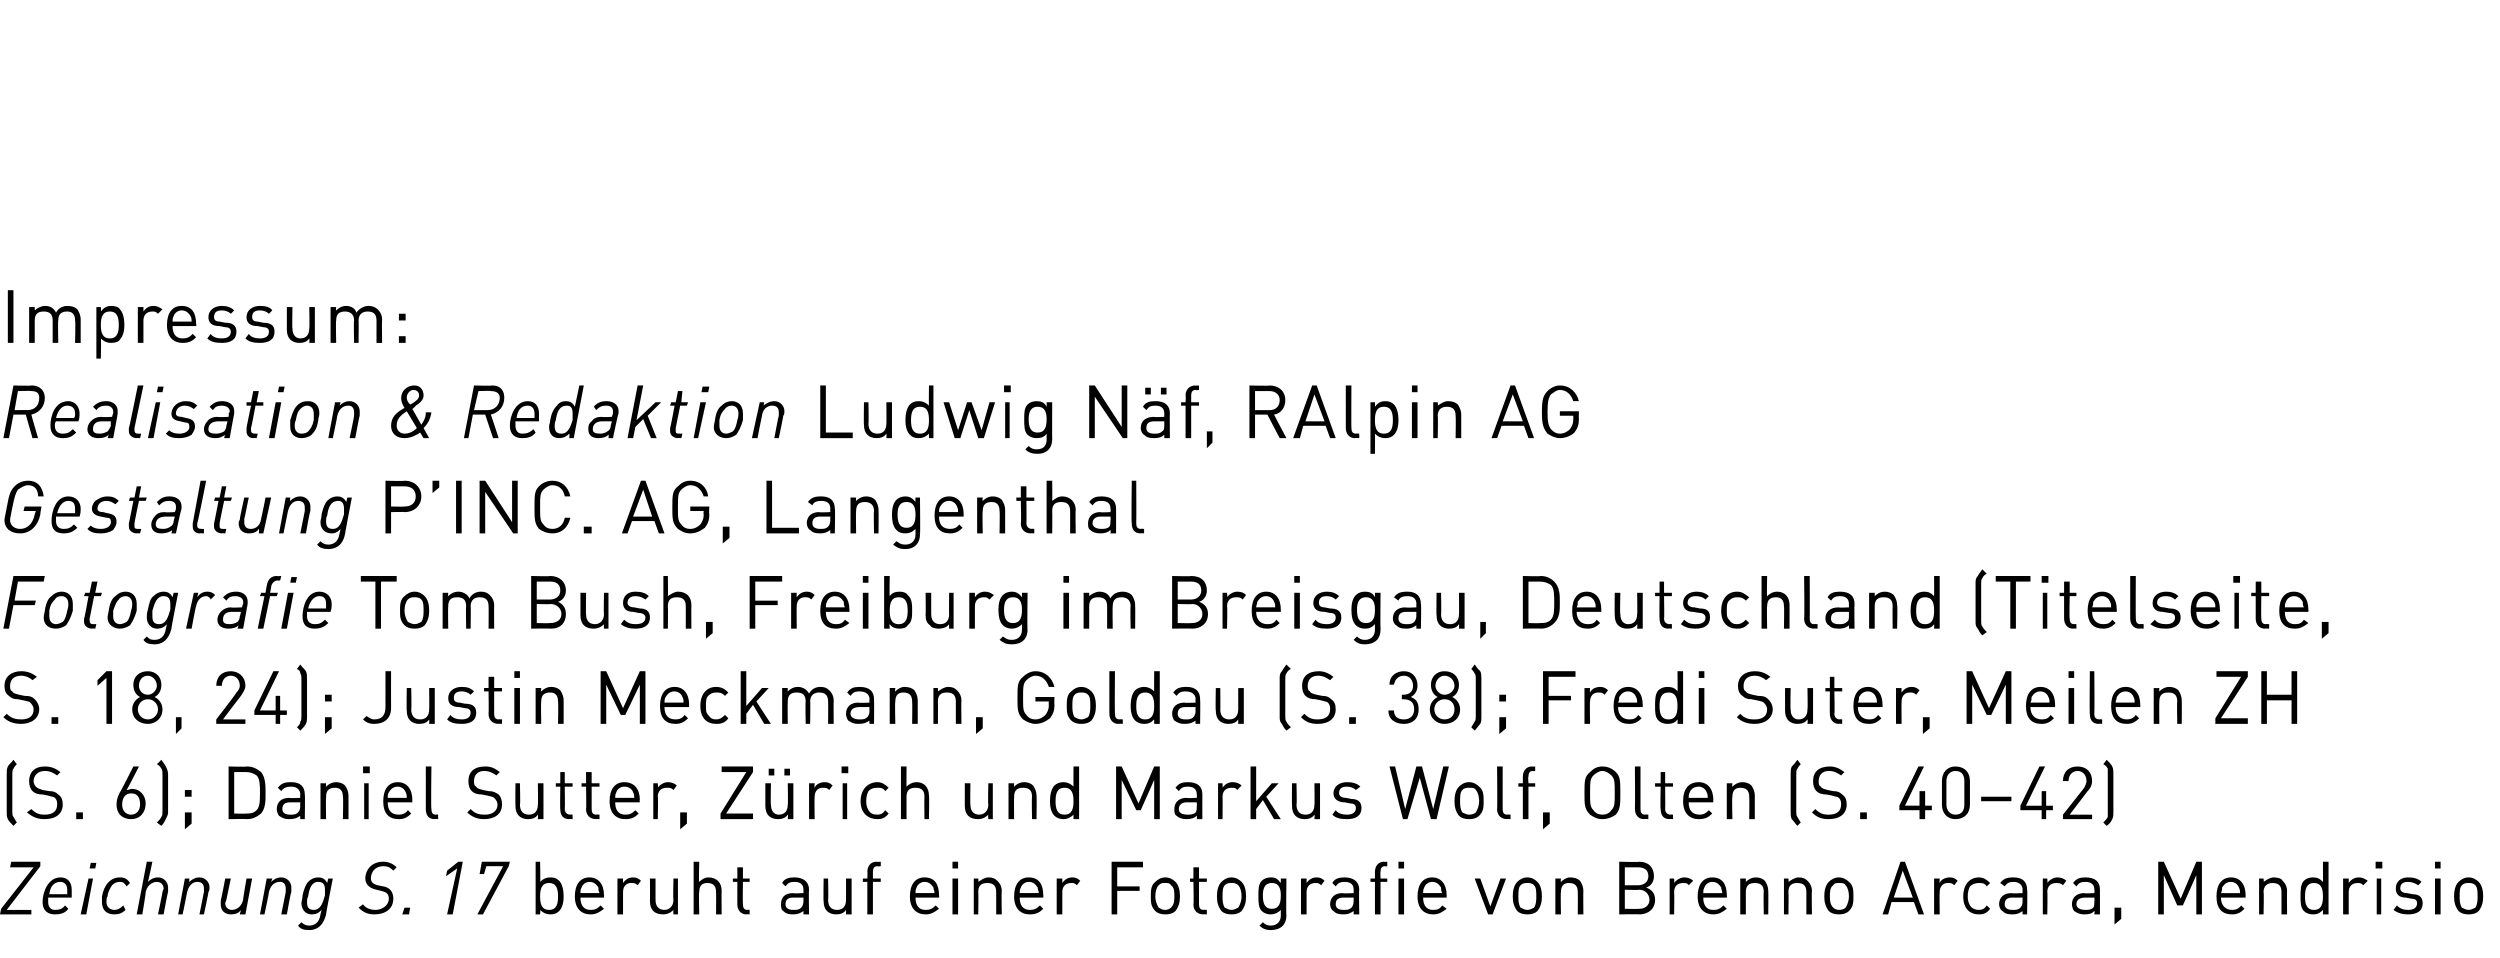<?xml version="1.0" standalone="no"?><!DOCTYPE svg PUBLIC "-//W3C//DTD SVG 1.1//EN" "http://www.w3.org/Graphics/SVG/1.1/DTD/svg11.dtd"><svg xmlns="http://www.w3.org/2000/svg" version="1.1" width="223.1px" height="85.5px" viewBox="0 -1 223.1 85.5" style="top:-1px"><desc>Impressum: Realisation &amp; Redaktion Ludwig Näf, RAlpin AG Gestaltung P Inc AG, Langenthal Fotografie Tom Bush, Freibu</desc><defs/><g id="Polygon198378"><path d="m3.6 76.3l-3 3.9h2.2v.4H0l.1-.5L3 76.4H.9l.1-.5h2.6v.4zm2.8 2.8H4.3v.4c0 .4.2.7.6.7c.4 0 .7-.1.9-.4l.3.3c-.3.4-.7.5-1.2.5c-.6 0-1.1-.3-1.1-1.1c0-.9.5-2.2 1.6-2.2c.7 0 1 .5 1 1.1v.7zm-1-1.4c-.5 0-.9.3-1 1.1h1.6v-.4c0-.5-.3-.7-.6-.7zm2.3 2.9h-.5l.7-3.2h.4l-.6 3.2zm.8-4.1h-.5l.1-.5h.5l-.1.5zm2.8 1.6c-.2-.3-.3-.4-.6-.4c-.3 0-.5.1-.7.3c-.2.3-.4.7-.4 1c-.1.1-.1.3-.1.5c0 .5.4.7.7.7c.3 0 .5-.1.8-.4l.2.4c-.3.3-.6.4-1 .4c-.8 0-1.1-.5-1.1-1.1v-.5c.2-1.1.8-1.7 1.6-1.7c.5 0 .7.2.9.5l-.3.3zm3.7.5c-.02-.05-.4 2-.4 2h-.5s.42-2 .4-2c0-.1.1-.2.1-.3c0-.4-.3-.6-.6-.6c-.2 0-.8.1-1 .9c.04.01-.3 2-.3 2h-.5l.9-4.7h.5s-.38 1.81-.4 1.8c.2-.2.5-.4.9-.4c.5 0 .9.4.9.9v.4zm3.6 0c.04-.05-.4 2-.4 2h-.4l.4-2v-.3c0-.4-.2-.6-.6-.6c-.2 0-.7.1-.9.9c.01.01-.4 2-.4 2h-.4l.6-3.2h.4s-.03.33 0 .3c.2-.2.5-.4.9-.4c.5 0 .9.4.9.9c0 .1 0 .3-.1.4zm3.3 2h-.5l.1-.4c-.2.3-.5.4-.9.4c-.5 0-.9-.3-.9-.9v-.3c.02-.01.4-2 .4-2h.5l-.4 1.9c0 .1-.1.2-.1.3c0 .4.3.6.6.6c.2 0 .8-.1 1-.9c-.04.03.3-1.9.3-1.9h.5l-.6 3.2zm4.1-2c-.04-.05-.4 2-.4 2h-.5l.4-2v-.3c0-.4-.2-.6-.5-.6c-.3 0-.8.1-1 .9c.03.01-.4 2-.4 2h-.4l.6-3.2h.5l-.1.3c.2-.2.5-.4.9-.4c.5 0 .9.4.9.9v.4zm3.1 2c-.3 1.2-1 1.4-1.5 1.4c-.5 0-.8-.1-1-.4l.3-.3c.2.2.4.3.7.3c.4 0 .9-.2 1-1l.1-.4c-.2.2-.4.4-.9.4c-.5 0-.9-.4-.9-1c0-.2.1-.4.1-.7c.1-.5.3-1 .5-1.2c.3-.3.6-.4.9-.4c.3 0 .6.1.8.5c-.01-.02.1-.4.1-.4h.4s-.64 3.25-.6 3.2zm-.1-2.2c0-.5-.2-.7-.6-.7c-.6 0-.8.6-.9 1.3c-.1.2-.1.3-.1.5c0 .4.1.7.6.7c.6 0 .8-.6 1-1.3v-.5zm6.1-1.7c-.2-.2-.4-.4-.9-.4c-.7 0-1.1.5-1.1 1.1c0 .3.2.5.6.6l.5.1c.6.1.9.5.9 1.1c0 .9-.7 1.4-1.7 1.4c-.6 0-1-.2-1.4-.6l.4-.3c.2.3.6.5 1.1.5c.6 0 1.2-.4 1.2-1c0-.5-.3-.6-.7-.7l-.4-.1c-.5-.1-1-.4-1-1c0-.7.5-1.5 1.6-1.5c.5 0 .9.2 1.2.5l-.3.3zm1.4 3.9h-.6l.2-.6h.5l-.1.6zm3.9 0h-.5l.9-4.1l-1 .7l.1-.5l1-.8h.4l-.9 4.7zm5-4.3l-2.3 4.3h-.5l2.3-4.3h-1.5l-.2.7h-.4l.2-1.1h2.5l-.1.4zm4.9 2.7c0 .5-.1 1-.4 1.3c-.2.2-.4.3-.8.3c-.3 0-.6-.1-.9-.4c.04-.01 0 .4 0 .4h-.4v-4.7h.4s.04 1.85 0 1.8c.3-.3.6-.4.9-.4c.4 0 .6.1.8.3c.3.3.4.9.4 1.4zM49 77.8c-.7 0-.8.6-.8 1.2c0 .6.1 1.2.8 1.2c.7 0 .8-.6.8-1.2c0-.6-.1-1.2-.8-1.2zm2.8 1.3c0 .7.3 1.1.9 1.1c.4 0 .6-.1.9-.4l.3.3c-.4.3-.7.5-1.2.5c-.8 0-1.4-.5-1.4-1.6c0-1.1.5-1.7 1.3-1.7c.8 0 1.3.6 1.3 1.6c.02-.01 0 .2 0 .2h-2.1zm1.6-.9c-.2-.3-.4-.5-.8-.5c-.3 0-.6.2-.7.5c-.1.2-.1.3-.1.5h1.7c-.1-.2-.1-.3-.1-.5zm3.5-.2c-.2-.2-.3-.2-.6-.2c-.4 0-.7.3-.7.8v2h-.5v-3.2h.5v.4c.2-.3.5-.5.9-.5c.3 0 .5.1.7.3l-.3.4zm3.2 2.6s-.04-.38 0-.4c-.3.3-.6.4-.9.4c-.4 0-.7-.1-.9-.3c-.2-.2-.3-.5-.3-.9c.02.02 0-2 0-2h.5v1.9c0 .6.3.9.8.9c.4 0 .8-.3.8-.9c-.05.05 0-1.9 0-1.9h.4v3.2h-.4zm3.8 0s.02-2 0-2c0-.6-.3-.8-.8-.8c-.4 0-.7.2-.7.8c-.05 0 0 2 0 2h-.5v-4.7h.5s-.05 1.83 0 1.8c.2-.2.5-.4.8-.4c.8 0 1.2.5 1.2 1.2c-.02.02 0 2.1 0 2.1h-.5zm2.7 0c-.5 0-.8-.4-.8-.9v-2h-.4v-.3h.4v-1h.5v1h.6v.3h-.6s-.03 2 0 2c0 .3.1.5.4.5c0-.03.2 0 .2 0v.4s-.29-.03-.3 0zm5.1 0v-.3c-.3.2-.5.3-.9.3c-.5 0-.7-.1-.9-.3c-.2-.1-.2-.4-.2-.6c0-.6.3-1 1.1-1c-.05.05.9 0 .9 0v-.3c0-.4-.2-.7-.8-.7c-.4 0-.6.1-.8.4l-.3-.3c.2-.4.6-.5 1.1-.5c.8 0 1.3.4 1.3 1.1c-.04 0 0 2.2 0 2.2h-.5zm0-1.5h-.9c-.5 0-.7.2-.7.6c0 .3.2.5.7.5c.3 0 .5 0 .7-.2c.1-.1.2-.3.2-.6v-.3zm3.8 1.5v-.4c-.2.3-.5.4-.9.4c-.3 0-.6-.1-.8-.3c-.2-.2-.3-.5-.3-.9c-.03.02 0-2 0-2h.4s.04 1.95 0 1.9c0 .6.3.9.8.9c.5 0 .8-.3.8-.9v-1.9h.5v3.2h-.5zm2.4-2.9v2.9h-.5v-2.9h-.4v-.3h.4s.04-.61 0-.6c0-.5.3-.9.8-.9c.05.03.4 0 .4 0v.4s-.27.04-.3 0c-.3 0-.4.2-.4.5v.6h.7v.3h-.7zm3.8 1.4c0 .7.3 1.1.9 1.1c.4 0 .6-.1.9-.4l.3.3c-.4.3-.7.5-1.2.5c-.8 0-1.4-.5-1.4-1.6c0-1.1.5-1.7 1.3-1.7c.9 0 1.3.6 1.3 1.6c.03-.01 0 .2 0 .2h-2.1zm1.6-.9c-.2-.3-.4-.5-.8-.5c-.3 0-.6.2-.7.5c-.1.2-.1.3-.1.5h1.7c0-.2-.1-.3-.1-.5zm1.7 2.4v-3.2h.5v3.2h-.5zm0-4.1v-.6h.5v.6h-.5zm3.9 4.1v-2c0-.6-.3-.8-.8-.8c-.5 0-.8.2-.8.8c.03.01 0 2 0 2h-.4v-3.2h.4s.03.33 0 .3c.3-.2.6-.4.9-.4c.4 0 .6.1.8.3c.3.3.4.6.4.9c-.04.03 0 2.1 0 2.1h-.5zm2.1-1.5c0 .7.3 1.1.9 1.1c.4 0 .6-.1.9-.4l.3.3c-.3.3-.6.5-1.2.5c-.8 0-1.4-.5-1.4-1.6c0-1.1.5-1.7 1.3-1.7c.9 0 1.3.6 1.3 1.6c.03-.01 0 .2 0 .2H91zm1.6-.9c-.2-.3-.4-.5-.8-.5c-.3 0-.6.2-.7.5c-.1.2-.1.3-.1.5h1.7c0-.2-.1-.3-.1-.5zm3.5-.2c-.2-.2-.3-.2-.5-.2c-.5 0-.8.3-.8.8v2h-.5v-3.2h.5v.4c.2-.3.5-.5.9-.5c.3 0 .5.1.7.3l-.3.4zm3.6-1.6v1.7h2v.4h-2v2.1h-.5v-4.7h2.8v.5h-2.3zm5.2 3.9c-.2.2-.5.3-.9.3c-.4 0-.7-.1-.9-.3c-.4-.4-.4-.8-.4-1.3c0-.5 0-1 .4-1.3c.2-.2.5-.4.9-.4c.4 0 .7.2.9.4c.3.3.4.8.4 1.3c0 .5-.1.9-.4 1.3zm-.4-2.3c-.1-.2-.3-.2-.5-.2c-.3 0-.4 0-.6.2c-.2.2-.3.6-.3 1c0 .3.1.7.3 1c.2.1.3.2.6.2c.2 0 .4-.1.5-.2c.3-.3.3-.7.3-1c0-.4 0-.8-.3-1zm2.9 2.6c-.6 0-.9-.4-.9-.9c.05.02 0-2 0-2h-.3v-.3h.3v-1h.5v1h.7v.3h-.7v2c0 .3.1.5.4.5c.04-.03.3 0 .3 0v.4s-.34-.03-.3 0zm3.4-.3c-.2.2-.5.3-.9.3c-.4 0-.7-.1-.9-.3c-.3-.4-.4-.8-.4-1.3c0-.5.1-1 .4-1.3c.2-.2.5-.4.9-.4c.4 0 .7.2.9.4c.3.3.4.8.4 1.3c0 .5-.1.9-.4 1.3zm-.3-2.3c-.2-.2-.4-.2-.6-.2c-.2 0-.4 0-.6.2c-.2.2-.2.6-.2 1c0 .3 0 .7.2 1c.2.1.4.2.6.2c.2 0 .4-.1.6-.2c.2-.3.3-.7.3-1c0-.4-.1-.8-.3-1zm2.9 4c-.4 0-.7-.1-1-.4l.3-.3c.2.2.4.3.7.3c.6 0 .9-.4.9-.9v-.5c-.3.3-.6.4-.9.4c-.3 0-.6-.1-.8-.3c-.3-.3-.3-.8-.3-1.4c0-.5 0-1 .3-1.3c.2-.2.5-.3.8-.3c.4 0 .6.1.9.5v-.4h.5s-.04 3.27 0 3.3c0 .8-.5 1.3-1.4 1.3zm.1-4.2c-.7 0-.8.6-.8 1.1c0 .6.1 1.2.8 1.2c.7 0 .8-.6.8-1.2c0-.5-.1-1.1-.8-1.1zm4.4.2c-.2-.2-.3-.2-.5-.2c-.5 0-.8.3-.8.8v2h-.5v-3.2h.5v.4c.2-.3.5-.5.9-.5c.3 0 .5.1.7.3l-.3.4zm2.9 2.6v-.3c-.3.2-.5.3-.9.3c-.5 0-.7-.1-.9-.3c-.2-.1-.3-.4-.3-.6c0-.6.4-1 1.1-1c.05.05 1 0 1 0v-.3c0-.4-.2-.7-.8-.7c-.4 0-.6.1-.8.4l-.3-.3c.2-.4.6-.5 1.1-.5c.8 0 1.3.4 1.3 1.1c-.04 0 0 2.2 0 2.2h-.5zm0-1.5h-.9c-.5 0-.7.2-.7.6c0 .3.2.5.7.5c.3 0 .5 0 .7-.2c.1-.1.2-.3.2-.6v-.3zm2.4-1.4v2.9h-.5v-2.9h-.4v-.3h.4v-.6c0-.5.3-.9.8-.9c.01.03.3 0 .3 0v.4s-.21.04-.2 0c-.3 0-.4.2-.4.5c-.03 0 0 .6 0 .6h.6v.3h-.6zm1.6 2.9v-3.2h.5v3.2h-.5zm0-4.1v-.6h.5v.6h-.5zm2.2 2.6c0 .7.3 1.1.9 1.1c.4 0 .6-.1.8-.4l.4.3c-.4.3-.7.5-1.2.5c-.8 0-1.4-.5-1.4-1.6c0-1.1.5-1.7 1.3-1.7c.8 0 1.3.6 1.3 1.6v.2H127zm1.6-.9c-.2-.3-.4-.5-.8-.5c-.3 0-.6.2-.7.5c-.1.2-.1.3-.1.5h1.7c-.1-.2-.1-.3-.1-.5zm4.6 2.4h-.4l-1.2-3.2h.5l.9 2.5l.9-2.5h.5l-1.2 3.2zm4-.3c-.2.2-.5.3-.9.3c-.4 0-.7-.1-.9-.3c-.3-.4-.4-.8-.4-1.3c0-.5.1-1 .4-1.3c.2-.2.5-.4.9-.4c.4 0 .7.2.9.4c.3.3.4.8.4 1.3c0 .5-.1.9-.4 1.3zm-.3-2.3c-.2-.2-.4-.2-.6-.2c-.2 0-.4 0-.6.2c-.2.2-.2.6-.2 1c0 .3 0 .7.2 1c.2.1.4.2.6.2c.2 0 .4-.1.6-.2c.2-.3.2-.7.2-1c0-.4 0-.8-.2-1zm3.9 2.6s.02-2 0-2c0-.6-.3-.8-.8-.8c-.4 0-.7.2-.7.8c-.04.01 0 2 0 2h-.5v-3.2h.5s-.04.33 0 .3c.2-.2.5-.4.8-.4c.4 0 .7.1.9.3c.2.3.3.6.3.9c-.02.03 0 2.1 0 2.1h-.5zm5.5 0c.02-.03-1.8 0-1.8 0v-4.7s1.76.05 1.8 0c.8 0 1.3.5 1.3 1.3c0 .5-.3.9-.7 1c.5.2.8.5.8 1.1c0 .8-.6 1.3-1.4 1.3zm0-2.2c-.03.04-1.3 0-1.3 0v1.7s1.27.03 1.3 0c.5 0 .9-.3.9-.8c0-.5-.4-.9-.9-.9zm-.1-2H145v1.6h1.2c.5 0 .9-.3.9-.8c0-.6-.4-.8-.9-.8zm4.5 1.6c-.1-.2-.3-.2-.5-.2c-.5 0-.8.3-.8.8c.03.01 0 2 0 2h-.4v-3.2h.4s.03.37 0 .4c.2-.3.6-.5.9-.5c.3 0 .6.1.8.3l-.4.4zm1.3 1.1c0 .7.3 1.1.9 1.1c.4 0 .6-.1.9-.4l.3.3c-.4.3-.7.5-1.2.5c-.8 0-1.4-.5-1.4-1.6c0-1.1.5-1.7 1.3-1.7c.9 0 1.3.6 1.3 1.6c.03-.01 0 .2 0 .2H152zm1.6-.9c-.2-.3-.4-.5-.8-.5c-.3 0-.6.2-.7.5c-.1.2-.1.3-.1.5h1.7c0-.2-.1-.3-.1-.5zm3.8 2.4s-.04-2 0-2c0-.6-.3-.8-.8-.8c-.5 0-.8.2-.8.8v2h-.5v-3.2h.5v.3c.2-.2.5-.4.9-.4c.3 0 .6.1.8.3c.2.3.3.6.3.9c.02.03 0 2.1 0 2.1h-.4zm3.8 0v-2c0-.6-.3-.8-.8-.8c-.5 0-.8.2-.8.8c.03.01 0 2 0 2h-.4v-3.2h.4s.03.33 0 .3c.3-.2.6-.4.9-.4c.4 0 .6.1.8.3c.3.3.4.6.4.9c-.04.03 0 2.1 0 2.1h-.5zm3.8-.3c-.2.2-.5.3-.9.3c-.4 0-.7-.1-.9-.3c-.3-.4-.4-.8-.4-1.3c0-.5.1-1 .4-1.3c.2-.2.5-.4.9-.4c.4 0 .7.2.9.4c.4.3.4.8.4 1.3c0 .5 0 .9-.4 1.3zm-.3-2.3c-.1-.2-.3-.2-.6-.2c-.2 0-.4 0-.5.2c-.3.2-.3.6-.3 1c0 .3 0 .7.3 1c.1.1.3.2.5.2c.3 0 .5-.1.6-.2c.2-.3.3-.7.3-1c0-.4-.1-.8-.3-1zm6.5 2.6l-.4-1.1h-2l-.3 1.1h-.5l1.6-4.7h.4l1.7 4.7h-.5zm-1.4-3.9l-.8 2.4h1.7l-.9-2.4zm4.6 1.3c-.2-.2-.3-.2-.6-.2c-.4 0-.7.3-.7.8c-.03.01 0 2 0 2h-.5v-3.2h.5s-.03.37 0 .4c.1-.3.5-.5.9-.5c.3 0 .5.1.7.3l-.3.4zm2.2 2.6c-.8 0-1.4-.5-1.4-1.6c0-1.1.6-1.7 1.4-1.7c.4 0 .7.2 1 .5l-.3.3c-.2-.3-.4-.3-.7-.3c-.3 0-.6.1-.8.3c-.1.2-.2.5-.2.9c0 .4.1.6.2.8c.2.3.5.4.8.4c.3 0 .5-.1.7-.4l.3.3c-.3.4-.6.5-1 .5zm3.9 0s-.03-.33 0-.3c-.3.2-.5.3-.9.3c-.5 0-.7-.1-.9-.3c-.2-.1-.3-.4-.3-.6c0-.6.4-1 1.1-1c.03.05 1 0 1 0c0 0-.03-.26 0-.3c0-.4-.3-.7-.8-.7c-.4 0-.6.1-.8.4l-.4-.3c.3-.4.6-.5 1.2-.5c.8 0 1.2.4 1.2 1.1c.04 0 0 2.2 0 2.2h-.4zm0-1.5h-.9c-.5 0-.7.2-.7.6c0 .3.2.5.7.5c.3 0 .5 0 .7-.2c.1-.1.2-.3.2-.6c-.03.04 0-.3 0-.3zm3.6-1.1c-.2-.2-.4-.2-.6-.2c-.5 0-.8.3-.8.8c.04.01 0 2 0 2h-.4v-3.2h.4s.04.37 0 .4c.2-.3.6-.5.9-.5c.3 0 .6.1.8.3l-.3.4zm2.8 2.6s.04-.33 0-.3c-.2.2-.4.3-.9.3c-.4 0-.6-.1-.9-.3c-.1-.1-.2-.4-.2-.6c0-.6.4-1 1.1-1c-.01.05.9 0 .9 0c0 0 .04-.26 0-.3c0-.4-.2-.7-.8-.7c-.4 0-.6.1-.8.4l-.3-.3c.3-.4.6-.5 1.1-.5c.9 0 1.3.4 1.3 1.1v2.2h-.5zm0-1.5h-.8c-.5 0-.8.2-.8.6c0 .3.3.5.8.5c.2 0 .5 0 .7-.2c.1-.1.1-.3.1-.6c.04.04 0-.3 0-.3zm1.8 2.4V80h.6v1l-.6.5zm7.3-.9v-3.5l-1.2 2.7h-.5l-1.2-2.7v3.5h-.5v-4.7h.5l1.5 3.3l1.4-3.3h.5v4.7h-.5zm2.2-1.5c0 .7.4 1.1 1 1.1c.3 0 .6-.1.8-.4l.3.3c-.3.3-.6.5-1.1.5c-.9 0-1.4-.5-1.4-1.6c0-1.1.5-1.7 1.3-1.7c.8 0 1.3.6 1.3 1.6c-.02-.01 0 .2 0 .2h-2.2zm1.6-.9c-.1-.3-.4-.5-.7-.5c-.4 0-.6.2-.8.5c0 .2 0 .3-.1.5h1.7c0-.2 0-.3-.1-.5zm3.8 2.4v-2c0-.6-.3-.8-.8-.8c-.4 0-.8.2-.8.8c.05.01 0 2 0 2h-.4v-3.2h.4s.05.33 0 .3c.3-.2.6-.4.9-.4c.4 0 .7.1.8.3c.3.3.4.6.4.9c-.02.03 0 2.1 0 2.1h-.5zm3.7 0v-.4c-.3.3-.5.4-.9.4c-.3 0-.6-.1-.8-.3c-.3-.3-.3-.8-.3-1.3c0-.5 0-1.1.3-1.4c.2-.2.5-.3.8-.3c.4 0 .6.1.9.4c.01.05 0-1.8 0-1.8h.5v4.7h-.5zm0-1.6c0-.6-.1-1.2-.8-1.2c-.7 0-.8.6-.8 1.2c0 .6.1 1.2.8 1.2c.7 0 .8-.6.8-1.2zm3.6-1c-.2-.2-.3-.2-.5-.2c-.5 0-.8.3-.8.8v2h-.5v-3.2h.5v.4c.2-.3.5-.5.9-.5c.3 0 .5.1.8.3l-.4.4zm1.2 2.6v-3.2h.4v3.2h-.4zm-.1-4.1v-.6h.6v.6h-.6zm2.9 4.1c-.5 0-.9-.1-1.3-.4l.3-.4c.3.3.6.4 1 .4c.5 0 .8-.2.8-.6c0-.2-.1-.4-.5-.4l-.5-.1c-.6 0-.9-.3-.9-.8c0-.6.4-1 1.1-1c.5 0 .9.1 1.2.4l-.3.3c-.3-.2-.6-.3-.9-.3c-.5 0-.7.2-.7.6c0 .2.2.4.6.4l.5.1c.5 0 .9.2.9.8c0 .7-.5 1-1.3 1zm2.4 0v-3.2h.5v3.2h-.5zm0-4.1v-.6h.5v.6h-.5zm3.9 3.8c-.2.2-.5.3-.9.3c-.4 0-.7-.1-.9-.3c-.3-.4-.4-.8-.4-1.3c0-.5.1-1 .4-1.3c.2-.2.5-.4.9-.4c.4 0 .7.2.9.4c.3.3.4.8.4 1.3c0 .5-.1.9-.4 1.3zm-.3-2.3c-.2-.2-.4-.2-.6-.2c-.2 0-.4 0-.6.2c-.2.2-.2.6-.2 1c0 .3 0 .7.2 1c.2.1.4.2.6.2c.2 0 .4-.1.6-.2c.2-.3.2-.7.2-1c0-.4 0-.8-.2-1z" stroke="none" fill="#000"/></g><g id="Polygon198377"><path d="m1.2 72.7c-.2-.2-.4-.4-.5-.6c-.1-.2-.1-.4-.1-.6v-3.4c0-.3 0-.5.1-.7c.1-.2.3-.3.5-.6l.3.4c-.1.1-.2.2-.3.4c-.1.1-.1.3-.1.5v3.3c0 .2 0 .4.1.5c.1.2.2.3.3.5l-.3.3zm2.8-.6c-.7 0-1.1-.2-1.6-.6l.4-.3c.4.4.7.5 1.2.5c.7 0 1.1-.3 1.1-.9c0-.2 0-.4-.2-.6c-.1-.1-.3-.1-.6-.2l-.5-.1c-.4 0-.7-.1-.9-.3c-.2-.2-.3-.5-.3-.9c0-.8.5-1.3 1.4-1.3c.6 0 1 .2 1.4.5l-.3.3c-.3-.2-.6-.4-1.1-.4c-.6 0-1 .4-1 .9c0 .2.1.4.2.5c.2.2.4.2.6.3l.6.1c.4 0 .6.1.8.3c.3.2.4.5.4.9c0 .8-.6 1.3-1.6 1.3zm2.8 0v-.6h.6v.6h-.6zm4.9 0c-.8 0-1.3-.5-1.3-1.3c0-.4.1-.7.3-1.1c.03.04 1.2-2.3 1.2-2.3h.5s-1.08 2.13-1.1 2.1c.2 0 .3-.1.5-.1c.7 0 1.2.6 1.2 1.3c0 .8-.5 1.4-1.3 1.4zm0-2.3c-.5 0-.8.4-.8 1c0 .5.3.9.8.9c.5 0 .8-.4.8-.9c0-.6-.2-1-.8-1zm2.3 2.6c.2-.2.3-.3.4-.5c.1-.1.1-.3.1-.5v-3.3c0-.2 0-.4-.1-.5c-.1-.2-.2-.3-.4-.4l.4-.4c.2.3.3.4.4.6c.1.2.2.4.2.7v3.4c0 .2-.1.4-.2.6c-.1.2-.2.4-.4.6l-.4-.3zm2.5.6v-1.5h.6v1l-.6.5zm0-2.9v-.6h.6v.6h-.6zm6.8 1.5c-.4.3-.7.5-1.3.5c.03-.03-1.6 0-1.6 0v-4.7s1.63.05 1.6 0c.6 0 .9.2 1.3.5c.4.5.4 1.2.4 1.9c0 .7 0 1.3-.4 1.8zm-.4-3.4c-.3-.2-.6-.3-.9-.3c-.05-.01-1.1 0-1.1 0v3.7s1.05.03 1.1 0c.3 0 .6 0 .9-.3c.3-.3.3-.9.3-1.5c0-.7 0-1.3-.3-1.6zm3.9 3.9s-.03-.33 0-.3c-.3.2-.5.3-1 .3c-.4 0-.6-.1-.9-.3c-.1-.1-.2-.4-.2-.6c0-.6.4-1 1.1-1c.02.05 1 0 1 0c0 0-.03-.26 0-.3c0-.4-.3-.7-.8-.7c-.4 0-.7.1-.9.4l-.3-.3c.3-.4.6-.5 1.2-.5c.8 0 1.2.4 1.2 1.1c.04 0 0 2.2 0 2.2h-.4zm0-1.5h-.9c-.5 0-.7.2-.7.6c0 .3.2.5.7.5c.3 0 .5 0 .7-.2c.1-.1.2-.3.2-.6c-.03.04 0-.3 0-.3zm3.8 1.5s.05-2 0-2c0-.6-.3-.8-.7-.8c-.5 0-.8.2-.8.8c-.03.01 0 2 0 2h-.5v-3.2h.5s-.03.33 0 .3c.2-.2.5-.4.9-.4c.3 0 .6.1.8.3c.2.3.3.6.3.9v2.1h-.5zm1.9 0v-3.2h.4v3.2h-.4zm-.1-4.1v-.6h.6v.6h-.6zm2.2 2.6c0 .7.3 1.1 1 1.1c.3 0 .6-.1.8-.4l.3.3c-.3.3-.6.5-1.1.5c-.9 0-1.4-.5-1.4-1.6c0-1.1.5-1.7 1.3-1.7c.8 0 1.3.6 1.3 1.6c-.02-.01 0 .2 0 .2h-2.2zm1.6-.9c-.1-.3-.4-.5-.7-.5c-.4 0-.6.2-.8.5c-.1.2-.1.3-.1.5h1.7c0-.2 0-.3-.1-.5zm2.6 2.4c-.6 0-.8-.4-.8-.9v-3.8h.5s-.05 3.8 0 3.8c0 .3.1.5.4.5c-.02-.03.2 0 .2 0v.4s-.3-.03-.3 0zm4.4 0c-.6 0-1.1-.2-1.5-.6l.3-.3c.4.4.7.5 1.3.5c.6 0 1.1-.3 1.1-.9c0-.2-.1-.4-.3-.6c-.1-.1-.2-.1-.6-.2l-.5-.1c-.4 0-.7-.1-.9-.3c-.2-.2-.3-.5-.3-.9c0-.8.5-1.3 1.5-1.3c.6 0 .9.2 1.3.5l-.3.3c-.3-.2-.6-.4-1.1-.4c-.6 0-.9.4-.9.9c0 .2 0 .4.2.5c.1.2.3.2.6.3l.5.1c.4 0 .6.1.9.3c.2.2.3.5.3.9c0 .8-.6 1.3-1.6 1.3zm4.8 0s.03-.38 0-.4c-.2.3-.5.4-.9.4c-.3 0-.6-.1-.8-.3c-.2-.2-.3-.5-.3-.9c-.02.02 0-2 0-2h.4s.05 1.95 0 1.9c0 .6.3.9.8.9c.5 0 .8-.3.8-.9c.03.05 0-1.9 0-1.9h.5v3.2h-.5zm2.8 0c-.6 0-.8-.4-.8-.9c-.03.02 0-2 0-2h-.4v-.3h.4v-1h.4v1h.7v.3h-.7s.03 2 0 2c0 .3.2.5.5.5c-.03-.03.2 0 .2 0v.4s-.32-.03-.3 0zm2.4 0c-.6 0-.9-.4-.9-.9c.04.02 0-2 0-2h-.4v-.3h.4v-1h.5v1h.7v.3h-.7v2c0 .3.1.5.4.5c.05-.03.3 0 .3 0v.4s-.34-.03-.3 0zm1.7-1.5c0 .7.3 1.1.9 1.1c.4 0 .6-.1.9-.4l.3.3c-.3.3-.6.5-1.2.5c-.8 0-1.4-.5-1.4-1.6c0-1.1.5-1.7 1.3-1.7c.9 0 1.4.6 1.4 1.6c-.04-.01 0 .2 0 .2h-2.2zm1.6-.9c-.1-.3-.4-.5-.8-.5c-.3 0-.6.2-.7.5c-.1.2-.1.3-.1.5h1.7c0-.2 0-.3-.1-.5zm3.6-.2c-.2-.2-.3-.2-.6-.2c-.5 0-.8.3-.8.8c.05.01 0 2 0 2h-.4v-3.2h.4s.05.37 0 .4c.2-.3.6-.5.9-.5c.3 0 .6.1.8.3l-.3.4zm.6 3.5v-1.5h.6v1l-.6.5zm3.6-.9v-.5l2.3-3.7h-2.2v-.5h2.8v.5l-2.4 3.7h2.4v.5h-2.9zm6 0s.05-.38 0-.4c-.2.3-.5.4-.9.4c-.3 0-.6-.1-.8-.3c-.2-.2-.3-.5-.3-.9v-2h.5s-.04 1.95 0 1.9c0 .6.3.9.7.9c.5 0 .8-.3.8-.9c.04.05 0-1.9 0-1.9h.5v3.2h-.5zm-.3-3.9v-.6h.5v.6h-.5zm-1.4 0v-.6h.5v.6h-.5zm5.4 1.3c-.2-.2-.3-.2-.6-.2c-.4 0-.7.3-.7.8c-.03.01 0 2 0 2h-.5v-3.2h.5s-.03.37 0 .4c.1-.3.5-.5.9-.5c.3 0 .5.1.7.3l-.3.4zm1.2 2.6v-3.2h.4v3.2h-.4zm-.1-4.1v-.6h.6v.6h-.6zm3.2 4.1c-.8 0-1.5-.5-1.5-1.6c0-1.1.7-1.7 1.5-1.7c.4 0 .7.2 1 .5l-.3.3c-.2-.3-.4-.3-.7-.3c-.4 0-.6.1-.8.3c-.1.2-.2.5-.2.9c0 .4.1.6.2.8c.2.3.4.4.8.4c.3 0 .5-.1.7-.4l.3.3c-.3.4-.6.5-1 .5zm4.2 0s-.03-2 0-2c0-.6-.3-.8-.8-.8c-.5 0-.8.2-.8.8v2h-.5v-4.7h.5s-.01 1.83 0 1.8c.2-.2.5-.4.9-.4c.7 0 1.1.5 1.1 1.2c.04.02 0 2.1 0 2.1h-.4zm5.7 0s-.04-.38 0-.4c-.3.3-.6.4-.9.4c-.4 0-.7-.1-.9-.3c-.2-.2-.3-.5-.3-.9v-2h.5s-.03 1.95 0 1.9c0 .6.3.9.8.9c.4 0 .8-.3.8-.9c-.05.05 0-1.9 0-1.9h.4v3.2h-.4zm3.9 0s-.04-2 0-2c0-.6-.3-.8-.8-.8c-.5 0-.8.2-.8.8c-.02.01 0 2 0 2h-.5v-3.2h.5s-.02.33 0 .3c.2-.2.5-.4.9-.4c.3 0 .6.1.8.3c.2.3.3.6.3.9c.03.03 0 2.1 0 2.1h-.4zm3.7 0v-.4c-.3.3-.6.4-.9.4c-.3 0-.6-.1-.8-.3c-.3-.3-.4-.8-.4-1.3c0-.5.1-1.1.4-1.4c.2-.2.5-.3.8-.3c.3 0 .6.1.9.4c-.01.05 0-1.8 0-1.8h.5v4.7h-.5zm0-1.6c0-.6-.1-1.2-.8-1.2c-.7 0-.8.6-.8 1.2c0 .6.1 1.2.8 1.2c.7 0 .8-.6.8-1.2zm7.2 1.6v-3.5l-1.2 2.7h-.4l-1.3-2.7v3.5h-.5v-4.7h.5l1.5 3.3l1.4-3.3h.5v4.7h-.5zm3.8 0s.03-.33 0-.3c-.2.2-.5.3-.9.3c-.4 0-.7-.1-.9-.3c-.2-.1-.2-.4-.2-.6c0-.6.4-1 1.1-1c-.03.05.9 0 .9 0c0 0 .03-.26 0-.3c0-.4-.2-.7-.8-.7c-.4 0-.6.1-.8.4l-.3-.3c.3-.4.6-.5 1.1-.5c.9 0 1.3.4 1.3 1.1c-.01 0 0 2.2 0 2.2h-.5zm0-1.5h-.9c-.4 0-.7.2-.7.6c0 .3.2.5.8.5c.2 0 .5 0 .7-.2c.1-.1.1-.3.1-.6c.03.04 0-.3 0-.3zm3.6-1.1c-.1-.2-.3-.2-.5-.2c-.5 0-.8.3-.8.8c.02.01 0 2 0 2h-.4v-3.2h.4s.02.37 0 .4c.2-.3.5-.5.9-.5c.3 0 .6.1.8.3l-.4.4zm3.3 2.6l-1-1.7l-.6.8v.9h-.5v-4.7h.5v3.1l1.4-1.6h.6l-1.1 1.2l1.3 2h-.6zm3.6 0s.04-.38 0-.4c-.2.3-.5.4-.9.4c-.3 0-.6-.1-.8-.3c-.2-.2-.3-.5-.3-.9c-.02.02 0-2 0-2h.4s.05 1.95 0 1.9c0 .6.3.9.8.9c.5 0 .8-.3.8-.9c.03.05 0-1.9 0-1.9h.5v3.2h-.5zm2.9 0c-.6 0-1-.1-1.3-.4l.3-.4c.2.3.6.4 1 .4c.5 0 .8-.2.8-.6c0-.2-.1-.4-.5-.4l-.5-.1c-.6 0-1-.3-1-.8c0-.6.5-1 1.2-1c.5 0 .9.1 1.2.4l-.4.3c-.2-.2-.5-.3-.8-.3c-.5 0-.7.2-.7.6c0 .2.2.4.6.4l.5.1c.5 0 .9.2.9.8c0 .7-.5 1-1.3 1zm8 0h-.5l-1-3.7l-1.1 3.7h-.4l-1.2-4.7h.5l.9 3.8l1-3.8h.5l1 3.8l.9-3.8h.5l-1.1 4.7zm3.8-.3c-.2.2-.5.3-.9.3c-.4 0-.7-.1-.9-.3c-.3-.4-.4-.8-.4-1.3c0-.5.1-1 .4-1.3c.2-.2.5-.4.9-.4c.4 0 .7.2.9.4c.4.3.4.8.4 1.3c0 .5 0 .9-.4 1.3zm-.3-2.3c-.1-.2-.3-.2-.6-.2c-.2 0-.4 0-.6.2c-.2.2-.2.6-.2 1c0 .3 0 .7.2 1c.2.1.4.2.6.2c.3 0 .5-.1.6-.2c.2-.3.3-.7.3-1c0-.4-.1-.8-.3-1zm2.8 2.6c-.6 0-.9-.4-.9-.9c.04.02 0-3.8 0-3.8h.5v3.8c0 .3.1.5.4.5c.03-.03.3 0 .3 0v.4s-.35-.03-.3 0zm1.9-2.9v2.9h-.5v-2.9h-.4v-.3h.4v-.6c0-.5.3-.9.8-.9c0 .03.3 0 .3 0v.4s-.22.04-.2 0c-.3 0-.4.2-.4.5c-.05 0 0 .6 0 .6h.6v.3h-.6zm1.3 3.8v-1.5h.6v1l-.6.5zm6.5-1.3c-.3.2-.7.4-1.2.4c-.5 0-.8-.2-1.1-.4c-.5-.5-.5-.9-.5-1.9c0-1.1 0-1.5.5-1.9c.3-.3.6-.5 1.1-.5c.5 0 .9.2 1.2.5c.4.4.4.8.4 1.9c0 1 0 1.4-.4 1.9zm-.4-3.5c-.2-.2-.5-.4-.8-.4c-.3 0-.6.2-.8.4c-.3.3-.3.6-.3 1.6c0 .9 0 1.2.3 1.5c.2.3.5.4.8.4c.3 0 .6-.1.8-.4c.3-.3.3-.6.3-1.5c0-1 0-1.3-.3-1.6zm2.9 3.9c-.5 0-.8-.4-.8-.9c.03.02 0-3.8 0-3.8h.5v3.8c0 .3.1.5.4.5c.03-.03.3 0 .3 0v.4s-.36-.03-.4 0zm2.3 0c-.6 0-.8-.4-.8-.9c-.05.02 0-2 0-2h-.5v-.3h.5v-1h.4v1h.7v.3h-.7s.02 2 0 2c0 .3.2.5.5.5c-.04-.03.2 0 .2 0v.4s-.33-.03-.3 0zm1.7-1.5c0 .7.3 1.1 1 1.1c.3 0 .5-.1.8-.4l.3.3c-.3.3-.6.5-1.2.5c-.8 0-1.4-.5-1.4-1.6c0-1.1.5-1.7 1.4-1.7c.8 0 1.3.6 1.3 1.6c-.03-.01 0 .2 0 .2h-2.2zm1.6-.9c-.1-.3-.4-.5-.7-.5c-.4 0-.7.2-.8.5c-.1.2-.1.3-.1.5h1.7c0-.2 0-.3-.1-.5zm3.8 2.4s.03-2 0-2c0-.6-.3-.8-.8-.8c-.4 0-.7.2-.7.8c-.05.01 0 2 0 2h-.5v-3.2h.5s-.05.33 0 .3c.2-.2.5-.4.9-.4c.3 0 .6.1.8.3c.2.3.3.6.3.9v2.1h-.5zm4.3.6c-.2-.2-.3-.4-.5-.6c-.1-.2-.1-.4-.1-.6v-3.4c0-.3 0-.5.1-.7c.2-.2.3-.3.5-.6l.3.4c-.1.1-.2.2-.3.4c-.1.1-.1.3-.1.5v3.3c0 .2 0 .4.1.5c.1.2.2.3.3.5l-.3.3zm2.8-.6c-.7 0-1.1-.2-1.5-.6l.3-.3c.4.4.7.5 1.2.5c.7 0 1.1-.3 1.1-.9c0-.2 0-.4-.2-.6c-.1-.1-.3-.1-.6-.2l-.5-.1c-.4 0-.7-.1-.9-.3c-.2-.2-.3-.5-.3-.9c0-.8.5-1.3 1.5-1.3c.5 0 .9.2 1.3.5l-.3.3c-.3-.2-.6-.4-1.1-.4c-.6 0-.9.4-.9.9c0 .2 0 .4.2.5c.1.2.3.2.6.3l.5.1c.4 0 .6.1.8.3c.3.2.4.5.4.9c0 .8-.6 1.3-1.6 1.3zm2.8 0v-.6h.6v.6h-.6zm5.8-.8v.8h-.5v-.8h-1.8v-.4l1.7-3.5h.5l-1.7 3.5h1.3v-1.3h.5v1.3h.6v.4h-.6zm2.7.8c-.7 0-1.2-.5-1.2-1.3v-2.1c0-.8.5-1.3 1.2-1.3c.8 0 1.3.5 1.3 1.3v2.1c0 .8-.5 1.3-1.3 1.3zm.8-3.4c0-.5-.2-.9-.8-.9c-.5 0-.8.4-.8.9v2.1c0 .5.3.9.8.9c.6 0 .8-.4.8-.9v-2.1zm1.5 1.8v-.4h2.7v.4h-2.7zm5.8.8v.8h-.4v-.8h-1.9v-.4l1.7-3.5h.5l-1.7 3.5h1.4v-1.3h.4v1.3h.6v.4h-.6zm1.5.8v-.4l1.9-2.4c.1-.2.2-.4.2-.6c0-.5-.3-.9-.8-.9c-.4 0-.8.3-.8.9h-.5c0-.8.5-1.3 1.3-1.3c.8 0 1.3.5 1.3 1.3c0 .3-.1.6-.4.9l-1.6 2.1h2v.4h-2.6zm3.6.3c.2-.2.3-.3.4-.5v-4.3c-.1-.2-.2-.3-.4-.4l.3-.4c.3.3.4.4.5.6c.1.2.1.4.1.7v3.4c0 .2 0 .4-.1.6c-.1.2-.2.4-.5.6l-.3-.3z" stroke="none" fill="#000"/></g><g id="Polygon198376"><path d="m1.9 63.6c-.7 0-1.2-.2-1.6-.6l.3-.3c.4.4.8.5 1.3.5c.7 0 1.1-.3 1.1-.9c0-.2-.1-.4-.3-.6c-.1-.1-.2-.1-.6-.2l-.5-.1c-.4 0-.6-.1-.8-.3c-.3-.2-.4-.5-.4-.9c0-.8.6-1.3 1.5-1.3c.6 0 1 .2 1.4.5l-.4.3c-.2-.2-.6-.4-1-.4c-.7 0-1 .4-1 .9c0 .2 0 .4.2.5c.1.2.3.2.6.3l.5.1c.5 0 .7.1.9.3c.2.2.4.5.4.9c0 .8-.7 1.3-1.6 1.3zm2.7 0v-.6h.6v.6h-.6zm4.9 0v-4.1l-.8.7v-.5l.8-.8h.5v4.7h-.5zm3.7 0c-.8 0-1.4-.5-1.4-1.3c0-.5.3-.9.7-1.1c-.4-.2-.6-.6-.6-1.1c0-.7.5-1.2 1.3-1.2c.7 0 1.2.5 1.2 1.2c0 .5-.2.9-.6 1.1c.4.2.7.6.7 1.1c0 .8-.6 1.3-1.3 1.3zm0-2.2c-.5 0-.9.4-.9.9c0 .5.4.9.9.9c.5 0 .9-.4.9-.9c0-.5-.4-.9-.9-.9zm0-2.1c-.5 0-.8.4-.8.9c0 .4.3.8.8.8c.4 0 .8-.4.8-.8c0-.5-.4-.9-.8-.9zm2.5 5.2V63h.5v1l-.5.5zm3.6-.9v-.4s1.83-2.36 1.8-2.4c.2-.2.3-.4.3-.6c0-.5-.3-.9-.8-.9c-.4 0-.8.3-.8.9h-.5c0-.8.5-1.3 1.3-1.3c.7 0 1.3.5 1.3 1.3c0 .3-.2.6-.4.9c-.01-.01-1.6 2.1-1.6 2.1h2v.4h-2.6zm5.7-.8v.8h-.4v-.8h-1.9v-.4l1.7-3.5h.5l-1.7 3.5h1.4v-1.3h.4v1.3h.6v.4h-.6zm1.5 1.1c.2-.2.3-.3.3-.5c.1-.1.1-.3.1-.5v-3.3c0-.2 0-.4-.1-.5c0-.2-.1-.3-.3-.4l.3-.4c.2.3.4.4.5.6c.1.2.1.4.1.7v3.4c0 .2 0 .4-.1.6c-.1.2-.3.4-.5.6l-.3-.3zm2.5.6V63h.6v1l-.6.5zm0-2.9v-.6h.6v.6h-.6zm4.4 2c-.4 0-.7-.1-1-.4l.3-.3c.2.1.4.3.7.3c.7 0 1-.4 1-1.1v-3.2h.5s-.01 3.27 0 3.3c0 .9-.6 1.4-1.5 1.4zm4.9 0s.02-.38 0-.4c-.2.3-.5.4-.9.4c-.3 0-.6-.1-.8-.3c-.2-.2-.3-.5-.3-.9c-.03.02 0-2 0-2h.4s.04 1.95 0 1.9c0 .6.3.9.8.9c.5 0 .8-.3.8-.9c.02.05 0-1.9 0-1.9h.5v3.2h-.5zm2.9 0c-.6 0-1-.1-1.3-.4l.3-.4c.2.3.6.4 1 .4c.5 0 .8-.2.8-.6c0-.2-.1-.4-.5-.4l-.5-.1c-.7 0-1-.3-1-.8c0-.6.5-1 1.2-1c.5 0 .8.1 1.1.4l-.3.3c-.2-.2-.5-.3-.8-.3c-.5 0-.7.2-.7.6c0 .2.1.4.5.4l.5.1c.6 0 1 .2 1 .8c0 .7-.5 1-1.3 1zm3.3 0c-.6 0-.9-.4-.9-.9c.03.02 0-2 0-2h-.4v-.3h.4v-1h.5v1h.7v.3h-.7v2c0 .3.1.5.4.5c.04-.03.3 0 .3 0v.4s-.35-.03-.3 0zm1.4 0v-3.2h.5v3.2h-.5zm0-4.1v-.6h.5v.6h-.5zm3.9 4.1s.04-2 0-2c0-.6-.3-.8-.7-.8c-.5 0-.8.2-.8.8c-.04.01 0 2 0 2h-.5v-3.2h.5s-.04.33 0 .3c.2-.2.5-.4.9-.4c.3 0 .6.1.8.3c.2.3.3.6.3.9v2.1h-.5zm7.3 0v-3.5l-1.3 2.7h-.4l-1.3-2.7v3.5h-.5v-4.7h.5l1.5 3.3l1.5-3.3h.5v4.7h-.5zm2.2-1.5c0 .7.3 1.1 1 1.1c.3 0 .6-.1.8-.4l.3.3c-.3.3-.6.5-1.1.5c-.9 0-1.4-.5-1.4-1.6c0-1.1.5-1.7 1.3-1.7c.8 0 1.3.6 1.3 1.6c-.02-.01 0 .2 0 .2h-2.2zm1.6-.9c-.1-.3-.4-.5-.7-.5c-.4 0-.6.2-.8.5c-.1.2-.1.3-.1.5h1.7c0-.2 0-.3-.1-.5zm3 2.4c-.8 0-1.4-.5-1.4-1.6c0-1.1.6-1.7 1.4-1.7c.5 0 .8.2 1.1.5l-.3.3c-.3-.3-.5-.3-.8-.3c-.3 0-.5.1-.7.3c-.2.2-.2.5-.2.9c0 .4 0 .6.2.8c.2.3.4.4.7.4c.3 0 .5-.1.8-.4l.3.3c-.3.4-.6.5-1.1.5zm4.3 0l-1-1.7l-.6.8v.9h-.5v-4.7h.5v3.1l1.4-1.6h.6l-1.1 1.2l1.3 2h-.6zm5.7 0s.02-2 0-2c0-.6-.3-.8-.8-.8c-.4 0-.8.2-.8.8c.03-.05 0 2 0 2h-.4s-.04-2 0-2c0-.6-.3-.8-.8-.8c-.5 0-.8.2-.8.8c-.02.01 0 2 0 2h-.5v-3.2h.5s-.02.33 0 .3c.2-.2.5-.4.9-.4c.4 0 .8.2 1 .6c.2-.4.6-.6 1-.6c.4 0 .6.1.8.3c.3.3.4.6.4.9c-.02.03 0 2.1 0 2.1h-.5zm3.7 0s-.04-.33 0-.3c-.3.2-.5.3-1 .3c-.4 0-.6-.1-.9-.3c-.1-.1-.2-.4-.2-.6c0-.6.4-1 1.1-1c0 .05 1 0 1 0c0 0-.04-.26 0-.3c0-.4-.3-.7-.9-.7c-.4 0-.6.1-.8.4l-.3-.3c.3-.4.6-.5 1.1-.5c.9 0 1.3.4 1.3 1.1c.02 0 0 2.2 0 2.2h-.4zm0-1.5h-.9c-.5 0-.8.2-.8.6c0 .3.3.5.8.5c.3 0 .5 0 .7-.2c.1-.1.2-.3.2-.6c-.04.04 0-.3 0-.3zm3.8 1.5s.03-2 0-2c0-.6-.3-.8-.8-.8c-.4 0-.7.2-.7.8c-.05.01 0 2 0 2h-.5v-3.2h.5s-.05.33 0 .3c.2-.2.5-.4.8-.4c.4 0 .7.1.9.3c.2.3.3.6.3.9v2.1h-.5zm3.9 0v-2c0-.6-.3-.8-.8-.8c-.5 0-.8.2-.8.8c.02.01 0 2 0 2h-.4v-3.2h.4s.02.33 0 .3c.3-.2.6-.4.9-.4c.4 0 .6.1.8.3c.3.3.4.6.4.9c-.03.03 0 2.1 0 2.1h-.5zm1.8.9V63h.6v1l-.6.5zm6.6-1.4c-.4.3-.8.5-1.3.5c-.4 0-.8-.2-1.1-.4c-.5-.5-.5-.9-.5-1.9c0-1.1 0-1.5.5-1.9c.3-.3.7-.5 1.1-.5c.9 0 1.5.6 1.7 1.4h-.5c-.2-.6-.6-1-1.2-1c-.3 0-.6.2-.8.4c-.3.3-.3.6-.3 1.6c0 .9 0 1.2.3 1.5c.2.3.5.4.8.4c.4 0 .7-.2.9-.4c.2-.3.3-.5.3-.9c-.03.04 0-.3 0-.3h-1.2v-.4h1.7s-.03.69 0 .7c0 .5-.1.8-.4 1.2zm3.7.2c-.2.2-.5.3-.9.3c-.4 0-.7-.1-.9-.3c-.4-.4-.4-.8-.4-1.3c0-.5 0-1 .4-1.3c.2-.2.5-.4.9-.4c.4 0 .7.2.9.4c.3.3.4.8.4 1.3c0 .5-.1.9-.4 1.3zm-.3-2.3c-.2-.2-.4-.2-.6-.2c-.2 0-.4 0-.6.2c-.2.2-.2.6-.2 1c0 .3 0 .7.2 1c.2.1.4.2.6.2c.2 0 .4-.1.6-.2c.2-.3.2-.7.2-1c0-.4 0-.8-.2-1zm2.7 2.6c-.5 0-.8-.4-.8-.9v-3.8h.5s-.03 3.8 0 3.8c0 .3.1.5.4.5c0-.03.3 0 .3 0v.4s-.38-.03-.4 0zm3.2 0v-.4c-.3.3-.5.4-.9.4c-.3 0-.6-.1-.8-.3c-.3-.3-.4-.8-.4-1.3c0-.5.1-1.1.4-1.4c.2-.2.5-.3.8-.3c.3 0 .6.1.9.4c-.01.05 0-1.8 0-1.8h.5v4.7h-.5zm0-1.6c0-.6-.1-1.2-.8-1.2c-.7 0-.8.6-.8 1.2c0 .6.1 1.2.8 1.2c.7 0 .8-.6.8-1.2zm3.7 1.6s-.04-.33 0-.3c-.3.2-.5.3-1 .3c-.4 0-.6-.1-.9-.3c-.1-.1-.2-.4-.2-.6c0-.6.4-1 1.1-1c.01.05 1 0 1 0c0 0-.04-.26 0-.3c0-.4-.3-.7-.9-.7c-.4 0-.6.1-.8.4l-.3-.3c.3-.4.6-.5 1.2-.5c.8 0 1.2.4 1.2 1.1c.03 0 0 2.2 0 2.2h-.4zm0-1.5h-.9c-.5 0-.7.2-.7.6c0 .3.2.5.7.5c.3 0 .5 0 .7-.2c.1-.1.2-.3.2-.6c-.04.04 0-.3 0-.3zm3.8 1.5v-.4c-.2.3-.5.4-.9.4c-.3 0-.6-.1-.8-.3c-.2-.2-.3-.5-.3-.9c-.04.02 0-2 0-2h.4s.02 1.95 0 1.9c0 .6.3.9.8.9c.5 0 .8-.3.8-.9v-1.9h.5v3.2h-.5zm4.3.6c-.2-.2-.3-.4-.4-.6c-.2-.2-.2-.4-.2-.6v-3.4c0-.3 0-.5.2-.7c.1-.2.2-.3.4-.6l.4.4c-.2.1-.3.2-.4.4c-.1.1-.1.3-.1.5v3.3c0 .2 0 .4.1.5c.1.2.2.3.4.5l-.4.3zm2.8-.6c-.7 0-1.1-.2-1.5-.6l.3-.3c.4.4.7.5 1.2.5c.7 0 1.1-.3 1.1-.9c0-.2 0-.4-.2-.6c-.1-.1-.3-.1-.6-.2l-.5-.1c-.4 0-.7-.1-.9-.3c-.2-.2-.3-.5-.3-.9c0-.8.5-1.3 1.5-1.3c.5 0 .9.2 1.3.5l-.3.3c-.3-.2-.6-.4-1.1-.4c-.6 0-.9.4-.9.9c0 .2 0 .4.2.5c.1.2.3.2.6.3l.5.1c.4 0 .6.1.8.3c.3.2.4.5.4.9c0 .8-.6 1.3-1.6 1.3zm2.8 0v-.6h.6v.6h-.6zm4.9 0c-.8 0-1.4-.4-1.4-1.2h.5c0 .6.4.8.9.8c.5 0 .9-.3.9-.9c0-.6-.3-.9-1-.9h-.1v-.4h.1c.6 0 .9-.3.9-.8c0-.6-.4-.9-.8-.9c-.5 0-.8.3-.9.8h-.4c0-.8.6-1.2 1.3-1.2c.7 0 1.2.5 1.2 1.3c0 .4-.2.8-.6 1c.5.2.7.5.7 1.1c0 .9-.6 1.3-1.3 1.3zm3.6 0c-.7 0-1.3-.5-1.3-1.3c0-.5.3-.9.7-1.1c-.4-.2-.6-.6-.6-1.1c0-.7.5-1.2 1.2-1.2c.8 0 1.3.5 1.3 1.2c0 .5-.2.9-.6 1.1c.4.2.7.6.7 1.1c0 .8-.6 1.3-1.4 1.3zm0-2.2c-.5 0-.9.4-.9.9c0 .5.4.9.9.9c.6 0 .9-.4.9-.9c0-.5-.3-.9-.9-.9zm0-2.1c-.4 0-.8.4-.8.9c0 .4.4.8.8.8c.5 0 .9-.4.9-.8c0-.5-.4-.9-.9-.9zm2.4 4.6c.1-.2.2-.3.3-.5c.1-.1.1-.3.1-.5v-3.3c0-.2 0-.4-.1-.5c-.1-.2-.2-.3-.3-.4l.3-.4c.2.3.3.4.5.6c.1.2.1.4.1.7v3.4c0 .2 0 .4-.1.6c-.2.2-.3.4-.5.6l-.3-.3zm2.5.6V63h.6v1l-.6.5zm0-2.9v-.6h.6v.6h-.6zm4.4-2.2v1.7h2v.4h-2v2.1h-.5v-4.7h2.9v.5h-2.4zm5 1.6c-.2-.2-.3-.2-.6-.2c-.4 0-.7.3-.7.8c-.04.01 0 2 0 2h-.5v-3.2h.5s-.04.37 0 .4c.1-.3.5-.5.9-.5c.3 0 .5.1.7.3l-.3.4zm1.2 1.1c0 .7.4 1.1 1 1.1c.4 0 .6-.1.8-.4l.3.3c-.3.3-.6.5-1.1.5c-.9 0-1.4-.5-1.4-1.6c0-1.1.5-1.7 1.3-1.7c.8 0 1.3.6 1.3 1.6v.2h-2.2zm1.6-.9c-.1-.3-.4-.5-.7-.5c-.4 0-.6.2-.8.5c0 .2 0 .3-.1.5h1.7c0-.2 0-.3-.1-.5zm3.7 2.4s.03-.41 0-.4c-.2.3-.5.4-.9.4c-.3 0-.6-.1-.8-.3c-.3-.3-.3-.8-.3-1.3c0-.5 0-1.1.3-1.4c.2-.2.5-.3.8-.3c.4 0 .7.1.9.4c.03.05 0-1.8 0-1.8h.5v4.7h-.5zm0-1.6c0-.6-.1-1.2-.8-1.2c-.7 0-.8.6-.8 1.2c0 .6.1 1.2.8 1.2c.7 0 .8-.6.8-1.2zm1.9 1.6v-3.2h.5v3.2h-.5zm0-4.1v-.6h.5v.6h-.5zm5 4.1c-.7 0-1.2-.2-1.6-.6l.3-.3c.4.4.7.5 1.3.5c.7 0 1.1-.3 1.1-.9c0-.2-.1-.4-.3-.6c-.1-.1-.2-.1-.6-.2l-.5-.1c-.4 0-.6-.1-.8-.3c-.3-.2-.4-.5-.4-.9c0-.8.6-1.3 1.5-1.3c.6 0 1 .2 1.4.5l-.4.3c-.2-.2-.6-.4-1-.4c-.7 0-1 .4-1 .9c0 .2 0 .4.2.5c.1.2.3.2.6.3l.5.1c.5 0 .7.1.9.3c.2.2.4.5.4.9c0 .8-.7 1.3-1.6 1.3zm4.7 0s.05-.38 0-.4c-.2.3-.5.4-.9.4c-.3 0-.6-.1-.8-.3c-.2-.2-.3-.5-.3-.9v-2h.5s-.04 1.95 0 1.9c0 .6.3.9.7.9c.5 0 .8-.3.8-.9c.04.05 0-1.9 0-1.9h.5v3.2h-.5zm2.8 0c-.5 0-.8-.4-.8-.9c-.02.02 0-2 0-2h-.4v-.3h.4v-1h.4v1h.7v.3h-.7s.05 2 0 2c0 .3.2.5.5.5c-.02-.03.2 0 .2 0v.4s-.3-.03-.3 0zm1.7-1.5c0 .7.4 1.1 1 1.1c.4 0 .6-.1.8-.4l.3.3c-.3.3-.6.5-1.1.5c-.9 0-1.4-.5-1.4-1.6c0-1.1.5-1.7 1.3-1.7c.8 0 1.3.6 1.3 1.6v.2h-2.2zm1.6-.9c-.1-.3-.4-.5-.7-.5c-.4 0-.6.2-.8.5c0 .2 0 .3-.1.5h1.7c0-.2 0-.3-.1-.5zm3.6-.2c-.2-.2-.3-.2-.6-.2c-.4 0-.7.3-.7.8c-.02.01 0 2 0 2h-.5v-3.2h.5s-.02.37 0 .4c.2-.3.5-.5.9-.5c.3 0 .5.1.7.3l-.3.4zm.6 3.5V63h.6v1l-.6.5zm7.4-.9v-3.5l-1.3 2.7h-.4l-1.3-2.7v3.5h-.5v-4.7h.5l1.5 3.3l1.5-3.3h.5v4.7h-.5zm2.2-1.5c0 .7.4 1.1 1 1.1c.4 0 .6-.1.8-.4l.3.3c-.3.3-.6.5-1.1.5c-.9 0-1.4-.5-1.4-1.6c0-1.1.5-1.7 1.3-1.7c.8 0 1.3.6 1.3 1.6v.2h-2.2zm1.6-.9c-.1-.3-.4-.5-.7-.5c-.4 0-.6.2-.8.5c0 .2 0 .3-.1.5h1.7c0-.2 0-.3-.1-.5zm1.8 2.4v-3.2h.5v3.2h-.5zm0-4.1v-.6h.5v.6h-.5zm2.7 4.1c-.6 0-.8-.4-.8-.9c-.04.02 0-3.8 0-3.8h.4s.03 3.8 0 3.8c0 .3.1.5.5.5c-.04-.03.2 0 .2 0v.4s-.33-.03-.3 0zm1.5-1.5c0 .7.4 1.1 1 1.1c.3 0 .6-.1.8-.4l.3.3c-.3.3-.6.5-1.1.5c-.9 0-1.4-.5-1.4-1.6c0-1.1.5-1.7 1.3-1.7c.8 0 1.3.6 1.3 1.6v.2h-2.2zm1.6-.9c-.1-.3-.4-.5-.7-.5c-.4 0-.6.2-.8.5c0 .2-.1.3-.1.5h1.7c0-.2 0-.3-.1-.5zm3.9 2.4s-.04-2 0-2c0-.6-.3-.8-.8-.8c-.5 0-.8.2-.8.8c-.02.01 0 2 0 2h-.5v-3.2h.5s-.02.33 0 .3c.2-.2.5-.4.9-.4c.3 0 .6.1.8.3c.2.3.3.6.3.9c.02.03 0 2.1 0 2.1h-.4zm3.4 0v-.5l2.3-3.7h-2.2v-.5h2.8v.5l-2.4 3.7h2.4v.5h-2.9zm6.8 0v-2.1h-2.2v2.1h-.5v-4.7h.5v2.1h2.2v-2.1h.5v4.7h-.5z" stroke="none" fill="#000"/></g><g id="Polygon198375"><path d="m3.9 50.9H1.6l-.3 1.7h1.9l-.1.4H1.2l-.4 2.1h-.5l.9-4.7h2.8l-.1.5zm2.6 2.6c-.2.7-.4 1-.6 1.3c-.3.2-.6.3-.9.3c-.6 0-1.1-.3-1.1-1c0-.2.1-.5.1-.6c.1-.7.3-1.1.6-1.3c.3-.3.6-.4.9-.4c.5 0 1 .3 1 1.1v.6zm-1-1.3c-.3 0-.5.1-.6.3c-.2.2-.4.4-.5 1v.5c0 .5.3.7.6.7c.2 0 .4-.1.6-.2c.2-.2.3-.5.4-1c.1-.3.1-.5.1-.6c0-.5-.3-.7-.6-.7zm3.5 0h-.6l-.4 2v.2c0 .2.1.3.3.3h.3l-.1.4s-.32-.03-.3 0c-.3 0-.7-.2-.7-.6v-.3c.05 0 .4-2 .4-2h-.4l.1-.3h.4l.2-1h.5l-.2 1h.6l-.1.3zm3.2 1.3c-.2.7-.4 1-.6 1.3c-.3.2-.6.3-.9.3c-.5 0-1.1-.3-1.1-1c0-.2.1-.5.1-.6c.1-.7.3-1.1.6-1.3c.3-.3.6-.4.9-.4c.5 0 1 .3 1 1.1v.6zm-1-1.3c-.2 0-.5.1-.6.3c-.2.2-.3.4-.5 1v.5c0 .5.3.7.6.7c.2 0 .4-.1.6-.2c.2-.2.3-.5.4-1c.1-.3.1-.5.1-.6c0-.5-.3-.7-.6-.7zm4.1 2.9c-.3 1.2-1 1.4-1.5 1.4c-.5 0-.8-.1-1-.4l.3-.3c.2.2.3.3.7.3c.4 0 .9-.2 1-1l.1-.4c-.2.2-.4.4-.9.4c-.5 0-.9-.4-.9-1c0-.2 0-.4.1-.7c.1-.5.2-1 .5-1.2c.3-.3.6-.4.9-.4c.3 0 .6.1.8.5c-.01-.02.1-.4.1-.4h.4s-.64 3.25-.6 3.2zm-.1-2.2c0-.5-.2-.7-.6-.7c-.6 0-.8.6-1 1.3v.5c0 .4.1.7.6.7c.6 0 .8-.6 1-1.3v-.5zm3.6-.4c0-.1-.2-.3-.4-.3c-.5 0-.8.4-.9.9c-.04.01-.4 2-.4 2h-.5l.7-3.2h.4l-.1.4c.2-.3.5-.5.9-.5c.3 0 .5.1.7.3l-.4.4zm3.3.4l-.4 2.2h-.5s.09-.34.1-.3c-.2.2-.5.3-.9.3c-.5 0-1-.2-1-.8c0-.2.1-.5.3-.7c.3-.3.6-.4.9-.4c.04.05 1 0 1 0c0 0 .05-.29.1-.3v-.2c0-.3-.3-.5-.7-.5c-.4 0-.6.1-.8.4l-.3-.3c.3-.3.6-.5 1.2-.5c.4 0 1 .2 1 .9v.2zm-1.4.7c-.5 0-.8.2-.8.7c0 .3.2.4.6.4c.3 0 .5-.1.7-.2c.1-.1.2-.3.2-.5c.04-.04.1-.4.1-.4h-.8zm4.3-2.8s-.25.02-.2 0c-.3 0-.5.2-.6.5c.04-.02-.1.6-.1.6h.7l-.1.3h-.6l-.6 2.9h-.5l.6-2.9h-.4l.1-.3h.4s.09-.65.1-.6c.1-.7.5-.9.9-.9c.02.03.4 0 .4 0l-.1.4zm.6 4.3h-.5l.6-3.2h.5l-.6 3.2zm.8-4.1h-.5l.1-.5h.5l-.1.5zm3.1 2.6h-2.1v.4c0 .4.2.7.7.7c.4 0 .6-.1.9-.4l.3.3c-.4.4-.8.5-1.2.5c-.7 0-1.1-.3-1.1-1.1c0-.9.4-2.2 1.5-2.2c.7 0 1.1.5 1.1 1.1c0 .2 0 .4-.1.7zm-1-1.4c-.4 0-.8.3-1 1.1h1.6v-.4c0-.5-.2-.7-.6-.7zm5.5-1.3v4.2h-.5v-4.2h-1.3v-.5h3.2v.5H34zm3.9 3.9c-.2.2-.5.3-.9.3c-.4 0-.7-.1-.9-.3c-.4-.4-.4-.8-.4-1.3c0-.5 0-1 .4-1.3c.2-.2.5-.4.9-.4c.4 0 .7.2.9.4c.3.3.4.8.4 1.3c0 .5-.1.9-.4 1.3zm-.3-2.3c-.2-.2-.4-.2-.6-.2c-.2 0-.4 0-.6.2c-.2.2-.3.6-.3 1c0 .3.1.7.3 1c.2.1.4.2.6.2c.2 0 .4-.1.6-.2c.2-.3.2-.7.2-1c0-.4 0-.8-.2-1zm6 2.6s.02-2 0-2c0-.6-.3-.8-.8-.8c-.4 0-.8.2-.8.8c.03-.05 0 2 0 2h-.4s-.04-2 0-2c0-.6-.3-.8-.8-.8c-.5 0-.8.2-.8.8c-.03.01 0 2 0 2h-.5v-3.2h.5s-.03.33 0 .3c.2-.2.5-.4.9-.4c.4 0 .8.2 1 .6c.2-.4.6-.6 1-.6c.4 0 .6.1.8.3c.3.3.4.6.4.9c-.02.03 0 2.1 0 2.1h-.5zm5.6 0c-.03-.03-1.8 0-1.8 0v-4.7s1.71.05 1.7 0c.8 0 1.4.5 1.4 1.3c0 .5-.3.9-.7 1c.4.2.7.5.7 1.1c0 .8-.5 1.3-1.3 1.3zm-.1-2.2c.02.04-1.2 0-1.2 0v1.7s1.22.03 1.2 0c.6 0 1-.3 1-.8c0-.5-.4-.9-1-.9zm0-2h-1.2v1.6h1.2c.5 0 .9-.3.9-.8c0-.6-.4-.8-.9-.8zm4.8 4.2s-.03-.38 0-.4c-.3.3-.6.4-.9.4c-.4 0-.7-.1-.9-.3c-.2-.2-.3-.5-.3-.9v-2h.5s-.02 1.95 0 1.9c0 .6.3.9.8.9c.4 0 .8-.3.8-.9c-.04.05 0-1.9 0-1.9h.4v3.2h-.4zm2.8 0c-.5 0-.9-.1-1.3-.4l.3-.4c.3.3.6.4 1 .4c.6 0 .9-.2.9-.6c0-.2-.2-.4-.6-.4l-.5-.1c-.6 0-.9-.3-.9-.8c0-.6.4-1 1.1-1c.5 0 .9.1 1.2.4l-.3.3c-.3-.2-.5-.3-.9-.3c-.4 0-.7.2-.7.6c0 .2.2.4.6.4l.5.1c.5 0 .9.2.9.8c0 .7-.5 1-1.3 1zm4.5 0v-2c0-.6-.3-.8-.8-.8c-.5 0-.8.2-.8.8c.03 0 0 2 0 2h-.4v-4.7h.4s.03 1.83 0 1.8c.3-.2.6-.4.9-.4c.8 0 1.2.5 1.2 1.2c-.02.02 0 2.1 0 2.1h-.5zm1.8.9v-1.5h.6v1l-.6.5zm4.4-5.1v1.7h2v.4h-2v2.1h-.5v-4.7h2.9v.5h-2.4zm5 1.6c-.2-.2-.3-.2-.6-.2c-.4 0-.7.3-.7.8c-.02.01 0 2 0 2h-.5v-3.2h.5s-.02.37 0 .4c.2-.3.5-.5.9-.5c.3 0 .5.1.7.3l-.3.4zm1.3 1.1c0 .7.3 1.1.9 1.1c.4 0 .6-.1.8-.4l.4.3c-.4.3-.7.5-1.2.5c-.9 0-1.4-.5-1.4-1.6c0-1.1.5-1.7 1.3-1.7c.8 0 1.3.6 1.3 1.6c.02-.01 0 .2 0 .2h-2.1zm1.6-.9c-.2-.3-.4-.5-.8-.5c-.3 0-.6.2-.7.5c-.1.2-.1.3-.1.5h1.7c-.1-.2-.1-.3-.1-.5zm1.7 2.4v-3.2h.5v3.2h-.5zm0-4.1v-.6h.5v.6h-.5zm4.4 2.5c0 .5 0 1-.4 1.3c-.1.2-.4.3-.7.3c-.4 0-.7-.1-.9-.4c-.04-.01 0 .4 0 .4h-.5v-4.7h.5s-.04 1.85 0 1.8c.2-.3.5-.4.9-.4c.3 0 .6.1.7.3c.4.3.4.9.4 1.4zm-1.2-1.2c-.7 0-.8.6-.8 1.2c0 .6.1 1.2.8 1.2c.7 0 .8-.6.8-1.2c0-.6-.1-1.2-.8-1.2zm4.5 2.8s-.02-.38 0-.4c-.2.3-.6.4-.9.4c-.4 0-.7-.1-.8-.3c-.3-.2-.4-.5-.4-.9c.03.02 0-2 0-2h.5v1.9c0 .6.3.9.8.9c.5 0 .8-.3.8-.9c-.02.05 0-1.9 0-1.9h.4v3.2h-.4zm3.6-2.6c-.2-.2-.3-.2-.5-.2c-.5 0-.8.3-.8.8v2h-.5v-3.2h.5v.4c.2-.3.5-.5.9-.5c.3 0 .5.1.8.3l-.4.4zm2 4c-.5 0-.7-.1-1.1-.4l.3-.3c.3.2.4.3.8.3c.6 0 .9-.4.9-.9v-.5c-.3.3-.6.4-.9.4c-.3 0-.6-.1-.8-.3c-.3-.3-.4-.8-.4-1.4c0-.5.1-1 .4-1.3c.2-.2.5-.3.8-.3c.3 0 .6.1.9.5v-.4h.5s-.04 3.27 0 3.3c0 .8-.5 1.3-1.4 1.3zm.1-4.2c-.7 0-.8.6-.8 1.1c0 .6.1 1.2.8 1.2c.7 0 .8-.6.8-1.2c0-.5-.1-1.1-.8-1.1zm4.5 2.8v-3.2h.5v3.2h-.5zm0-4.1v-.6h.5v.6h-.5zm6 4.1s-.05-2 0-2c0-.6-.4-.8-.8-.8c-.5 0-.8.2-.8.8c-.03-.05 0 2 0 2h-.5v-2c0-.6-.3-.8-.8-.8c-.5 0-.8.2-.8.8v2h-.5v-3.2h.5v.3c.2-.2.6-.4.9-.4c.5 0 .8.2 1 .6c.2-.4.6-.6 1.1-.6c.3 0 .6.1.8.3c.2.3.3.6.3.9c.02.03 0 2.1 0 2.1h-.4zm5.5 0c0-.03-1.8 0-1.8 0v-4.7s1.75.05 1.7 0c.9 0 1.4.5 1.4 1.3c0 .5-.3.9-.7 1c.5.2.8.5.8 1.1c0 .8-.6 1.3-1.4 1.3zm0-2.2c-.04.04-1.3 0-1.3 0v1.7s1.26.03 1.3 0c.5 0 .9-.3.9-.8c0-.5-.4-.9-.9-.9zm-.1-2h-1.2v1.6h1.2c.5 0 .9-.3.9-.8c0-.6-.4-.8-.9-.8zm4.6 1.6c-.2-.2-.3-.2-.6-.2c-.5 0-.8.3-.8.8c.05.01 0 2 0 2h-.4v-3.2h.4s.05.37 0 .4c.2-.3.6-.5.9-.5c.4 0 .6.1.8.3l-.3.4zm1.2 1.1c0 .7.4 1.1 1 1.1c.4 0 .6-.1.8-.4l.3.3c-.3.3-.6.5-1.1.5c-.9 0-1.4-.5-1.4-1.6c0-1.1.5-1.7 1.3-1.7c.8 0 1.3.6 1.3 1.6v.2h-2.2zm1.6-.9c-.1-.3-.4-.5-.7-.5c-.4 0-.6.2-.8.5c0 .2-.1.3-.1.5h1.7c0-.2 0-.3-.1-.5zm1.8 2.4v-3.2h.5v3.2h-.5zm0-4.1v-.6h.5v.6h-.5zm2.9 4.1c-.6 0-1-.1-1.3-.4l.3-.4c.2.3.6.4 1 .4c.5 0 .8-.2.8-.6c0-.2-.1-.4-.5-.4l-.5-.1c-.7 0-1-.3-1-.8c0-.6.5-1 1.2-1c.4 0 .8.1 1.1.4l-.3.3c-.2-.2-.5-.3-.8-.3c-.5 0-.7.2-.7.6c0 .2.1.4.5.4l.5.1c.6 0 1 .2 1 .8c0 .7-.5 1-1.3 1zm3.4 1.4c-.4 0-.7-.1-1-.4l.3-.3c.2.2.4.3.7.3c.6 0 .9-.4.9-.9v-.5c-.3.3-.5.4-.9.4c-.3 0-.6-.1-.8-.3c-.3-.3-.4-.8-.4-1.4c0-.5.1-1 .4-1.3c.2-.2.5-.3.8-.3c.4 0 .7.1.9.5v-.4h.5s-.03 3.27 0 3.3c0 .8-.5 1.3-1.4 1.3zm.1-4.2c-.7 0-.8.6-.8 1.1c0 .6.1 1.2.8 1.2c.7 0 .8-.6.8-1.2c0-.5-.1-1.1-.8-1.1zm4.5 2.8s-.02-.33 0-.3c-.3.2-.5.3-.9.3c-.5 0-.7-.1-.9-.3c-.2-.1-.3-.4-.3-.6c0-.6.4-1 1.1-1c.02.05 1 0 1 0c0 0-.02-.26 0-.3c0-.4-.2-.7-.8-.7c-.4 0-.7.1-.8.4l-.4-.3c.3-.4.6-.5 1.2-.5c.8 0 1.2.4 1.2 1.1c.05 0 0 2.2 0 2.2h-.4zm0-1.5h-.9c-.5 0-.7.2-.7.6c0 .3.2.5.7.5c.3 0 .5 0 .7-.2c.1-.1.2-.3.2-.6c-.02.04 0-.3 0-.3zm3.8 1.5s.03-.38 0-.4c-.2.3-.5.4-.9.4c-.3 0-.6-.1-.8-.3c-.2-.2-.3-.5-.3-.9c-.03.02 0-2 0-2h.4s.04 1.95 0 1.9c0 .6.3.9.8.9c.5 0 .8-.3.8-.9c.02.05 0-1.9 0-1.9h.5v3.2h-.5zm1.9.9v-1.5h.5v1l-.5.5zm6.6-1.4c-.3.3-.7.5-1.2.5c.03-.03-1.6 0-1.6 0v-4.7s1.63.05 1.6 0c.5 0 .9.2 1.2.5c.5.5.5 1.2.5 1.9c0 .7 0 1.3-.5 1.8zm-.3-3.4c-.3-.2-.6-.3-1-.3h-1v3.7s1.04.03 1 0c.4 0 .7 0 1-.3c.3-.3.3-.9.3-1.5c0-.7 0-1.3-.3-1.6zm2.3 2.4c0 .7.4 1.1 1 1.1c.4 0 .6-.1.8-.4l.3.3c-.3.3-.6.5-1.1.5c-.9 0-1.4-.5-1.4-1.6c0-1.1.5-1.7 1.3-1.7c.8 0 1.3.6 1.3 1.6v.2h-2.2zm1.6-.9c-.1-.3-.4-.5-.7-.5c-.4 0-.6.2-.8.5c0 .2 0 .3-.1.5h1.7c0-.2 0-.3-.1-.5zm3.8 2.4s.04-.38 0-.4c-.2.3-.5.4-.9.4c-.3 0-.6-.1-.8-.3c-.2-.2-.3-.5-.3-.9c-.02.02 0-2 0-2h.5s-.05 1.95 0 1.9c0 .6.3.9.7.9c.5 0 .8-.3.8-.9c.03.05 0-1.9 0-1.9h.5v3.2h-.5zm2.8 0c-.6 0-.8-.4-.8-.9c-.03.02 0-2 0-2h-.4v-.3h.4v-1h.4v1h.7v.3h-.7s.04 2 0 2c0 .3.2.5.5.5c-.03-.03.2 0 .2 0v.4s-.31-.03-.3 0zm2.4 0c-.5 0-.9-.1-1.3-.4l.3-.4c.3.3.6.4 1 .4c.6 0 .9-.2.9-.6c0-.2-.2-.4-.5-.4l-.6-.1c-.6 0-.9-.3-.9-.8c0-.6.5-1 1.2-1c.4 0 .8.1 1.1.4l-.3.3c-.2-.2-.5-.3-.9-.3c-.4 0-.7.2-.7.6c0 .2.2.4.6.4l.5.1c.6 0 .9.2.9.8c0 .7-.5 1-1.3 1zm3.7 0c-.8 0-1.4-.5-1.4-1.6c0-1.1.6-1.7 1.4-1.7c.5 0 .7.2 1.1.5l-.3.3c-.3-.3-.5-.3-.8-.3c-.3 0-.5.1-.7.3c-.2.2-.2.5-.2.9c0 .4 0 .6.2.8c.2.3.4.4.7.4c.3 0 .5-.1.8-.4l.3.3c-.4.4-.6.5-1.1.5zm4.2 0s.04-2 0-2c0-.6-.3-.8-.7-.8c-.5 0-.8.2-.8.8c-.04 0 0 2 0 2h-.5v-4.7h.5s-.04 1.83 0 1.8c.2-.2.5-.4.9-.4c.7 0 1.1.5 1.1 1.2v2.1h-.5zm2.7 0c-.6 0-.9-.4-.9-.9c.05.02 0-3.8 0-3.8h.5s.02 3.8 0 3.8c0 .3.1.5.4.5c.05-.03.3 0 .3 0v.4s-.34-.03-.3 0zm3.1 0v-.3c-.2.2-.5.3-.9.3c-.5 0-.7-.1-.9-.3c-.2-.1-.3-.4-.3-.6c0-.6.4-1 1.2-1c-.05.05.9 0 .9 0v-.3c0-.4-.2-.7-.8-.7c-.4 0-.6.1-.8.4l-.3-.3c.2-.4.6-.5 1.1-.5c.9 0 1.3.4 1.3 1.1c-.03 0 0 2.2 0 2.2h-.5zm0-1.5h-.9c-.5 0-.7.2-.7.6c0 .3.2.5.7.5c.3 0 .5 0 .7-.2c.2-.1.2-.3.2-.6v-.3zm3.9 1.5s-.02-2 0-2c0-.6-.3-.8-.8-.8c-.5 0-.8.2-.8.8v2h-.5v-3.2h.5v.3c.2-.2.5-.4.9-.4c.3 0 .6.1.8.3c.2.3.3.6.3.9c.05.03 0 2.1 0 2.1h-.4zm3.7 0s.02-.41 0-.4c-.2.3-.5.4-.9.4c-.3 0-.6-.1-.8-.3c-.3-.3-.4-.8-.4-1.3c0-.5.1-1.1.4-1.4c.2-.2.5-.3.8-.3c.4 0 .6.1.9.4c.01.05 0-1.8 0-1.8h.5v4.7h-.5zm0-1.6c0-.6-.1-1.2-.8-1.2c-.7 0-.8.6-.8 1.2c0 .6.1 1.2.8 1.2c.7 0 .8-.6.8-1.2zm4.3 2.2c-.2-.2-.3-.4-.4-.6c-.2-.2-.2-.4-.2-.6v-3.4c0-.3 0-.5.2-.7c.1-.2.2-.3.4-.6l.4.4c-.2.1-.3.2-.4.4c-.1.1-.1.3-.1.5v3.3c0 .2 0 .4.1.5c.1.2.2.3.4.5l-.4.3zm3-4.8v4.2h-.5v-4.2h-1.3v-.5h3.1v.5h-1.3zm2.4 4.2v-3.2h.4v3.2h-.4zm-.1-4.1v-.6h.6v.6h-.6zm2.8 4.1c-.5 0-.8-.4-.8-.9v-2h-.4v-.3h.4v-1h.5v1h.6v.3h-.6s-.04 2 0 2c0 .3.1.5.4.5c-.01-.03.2 0 .2 0v.4s-.29-.03-.3 0zm1.7-1.5c0 .7.4 1.1 1 1.1c.4 0 .6-.1.8-.4l.3.3c-.3.3-.6.5-1.1.5c-.9 0-1.4-.5-1.4-1.6c0-1.1.5-1.7 1.3-1.7c.8 0 1.3.6 1.3 1.6v.2h-2.2zm1.6-.9c-.1-.3-.4-.5-.7-.5c-.4 0-.6.2-.8.5c0 .2 0 .3-.1.5h1.7c0-.2 0-.3-.1-.5zm2.6 2.4c-.5 0-.8-.4-.8-.9v-3.8h.5s-.02 3.8 0 3.8c0 .3.1.5.4.5c.01-.03.3 0 .3 0v.4s-.38-.03-.4 0zm2.4 0c-.6 0-1-.1-1.4-.4l.4-.4c.2.3.6.4 1 .4c.5 0 .8-.2.8-.6c0-.2-.1-.4-.5-.4l-.6-.1c-.6 0-.9-.3-.9-.8c0-.6.5-1 1.2-1c.4 0 .8.1 1.1.4l-.3.3c-.2-.2-.5-.3-.8-.3c-.5 0-.8.2-.8.6c0 .2.2.4.6.4l.5.1c.6 0 1 .2 1 .8c0 .7-.6 1-1.3 1zm2.7-1.5c0 .7.3 1.1.9 1.1c.4 0 .6-.1.9-.4l.3.3c-.3.3-.6.5-1.2.5c-.8 0-1.4-.5-1.4-1.6c0-1.1.5-1.7 1.3-1.7c.9 0 1.3.6 1.3 1.6c.05-.01 0 .2 0 .2H196zm1.6-.9c-.2-.3-.4-.5-.8-.5c-.3 0-.6.2-.7.5c-.1.2-.1.3-.1.5h1.7c0-.2 0-.3-.1-.5zm1.8 2.4v-3.2h.4v3.2h-.4zm-.1-4.1v-.6h.6v.6h-.6zm2.8 4.1c-.5 0-.8-.4-.8-.9v-2h-.4v-.3h.4v-1h.5v1h.7v.3h-.7s-.03 2 0 2c0 .3.1.5.4.5c.01-.03.3 0 .3 0v.4s-.38-.03-.4 0zm1.8-1.5c0 .7.3 1.1.9 1.1c.4 0 .6-.1.8-.4l.4.3c-.4.3-.7.5-1.2.5c-.9 0-1.4-.5-1.4-1.6c0-1.1.5-1.7 1.3-1.7c.8 0 1.3.6 1.3 1.6c.02-.01 0 .2 0 .2h-2.1zm1.6-.9c-.2-.3-.4-.5-.8-.5c-.3 0-.6.2-.7.5c-.1.2-.1.3-.1.5h1.7c-.1-.2-.1-.3-.1-.5zm1.7 3.3v-1.5h.6v1l-.6.5z" stroke="none" fill="#000"/></g><g id="Polygon198374"><path d="m3.4 43.3c0-.6-.3-1-.9-1c-.3 0-.6.2-.9.4c-.2.3-.3.6-.5 1.6c-.1.6-.2.9-.2 1.1c0 .5.4.8.9.8c.5 0 1.1-.3 1.3-1.3l.1-.3H2.1l.1-.4h1.5s-.12.69-.1.7c-.1.5-.3.9-.6 1.2c-.3.3-.7.5-1.2.5c-.8 0-1.4-.4-1.4-1.2c0-.2.1-.5.2-1.1c.2-1.1.3-1.5.7-1.9c.3-.3.7-.5 1.2-.5c.9 0 1.3.6 1.4 1.4h-.5zm3.7 1.8H5v.4c0 .4.2.7.7.7c.4 0 .6-.1.9-.4l.3.3c-.4.4-.8.5-1.2.5c-.7 0-1.1-.3-1.1-1.1c0-.9.4-2.2 1.5-2.2c.7 0 1.1.5 1.1 1.1c0 .2 0 .4-.1.7zm-1-1.4c-.4 0-.8.3-1 1.1h1.6v-.4c0-.5-.2-.7-.6-.7zm4.2.3c-.3-.2-.5-.3-.8-.3c-.5 0-.8.3-.8.7c0 .2.2.3.5.3l.4.1c.6.1.8.3.8.8c0 .2-.1.4-.3.7c-.3.2-.7.3-1.1.3c-.6 0-.9-.1-1.2-.4l.3-.3c.2.2.5.3.9.3c.6 0 .9-.3.9-.6c0-.3-.1-.4-.4-.4l-.5-.1c-.6-.1-.8-.4-.8-.7c0-.2.1-.5.3-.7c.3-.2.6-.4 1.1-.4c.4 0 .7.1 1 .4l-.3.3zm2.7-.3h-.6s-.42 2-.4 2v.2c0 .2 0 .3.3.3h.3l-.1.4s-.34-.03-.3 0c-.3 0-.7-.2-.7-.6v-.3c.02 0 .4-2 .4-2h-.4l.1-.3h.4l.2-1h.4l-.2 1h.7l-.1.3zm3.2.7c-.04.02-.5 2.2-.5 2.2h-.4s.06-.34.1-.3c-.3.2-.6.3-1 .3c-.5 0-.9-.2-.9-.8c0-.2.1-.5.3-.7c.2-.3.5-.4.9-.4c.01.05.9 0 .9 0c0 0 .12-.29.1-.3v-.2c0-.3-.2-.5-.6-.5c-.4 0-.6.1-.9.4l-.2-.3c.3-.3.6-.5 1.1-.5c.5 0 1.1.2 1.1.9v.2zm-1.4.7c-.5 0-.9.2-.9.7c0 .3.2.4.7.4c.2 0 .5-.1.6-.2c.2-.1.3-.3.3-.5l.1-.4h-.8zm2.8.6v.2c0 .2.1.3.4.3h.2v.4s-.38-.03-.4 0c-.3 0-.6-.2-.6-.6v-.3l.7-3.8h.5s-.75 3.8-.8 3.8zm3-2h-.6s-.42 2-.4 2v.2c0 .2 0 .3.3.3h.3l-.1.4s-.34-.03-.3 0c-.3 0-.7-.2-.7-.6v-.3c.02 0 .4-2 .4-2h-.4l.1-.3h.4l.2-1h.4l-.2 1h.7l-.1.3zm2.9 2.9h-.4s.04-.38 0-.4c-.2.3-.5.4-.9.4c-.5 0-.9-.3-.9-.9c0-.1 0-.2.1-.3c-.05-.01.4-2 .4-2h.4s-.39 1.95-.4 1.9v.3c0 .4.2.6.6.6c.2 0 .8-.1.9-.9c.01.03.4-1.9.4-1.9h.5l-.7 3.2zm4.2-2c-.04-.05-.4 2-.4 2h-.5l.4-2v-.3c0-.4-.2-.6-.6-.6c-.2 0-.7.1-.9.9l-.4 2h-.4l.6-3.2h.4s-.03.33 0 .3c.2-.2.5-.4.9-.4c.5 0 .9.4.9.9v.4zm3.1 2c-.2 1.2-1 1.4-1.5 1.4c-.4 0-.8-.1-1-.4l.3-.3c.2.2.4.3.7.3c.4 0 .9-.2 1-1l.1-.4c-.2.2-.4.4-.8.4c-.6 0-1-.4-1-1c0-.2.1-.4.1-.7c.1-.5.3-1 .5-1.2c.3-.3.6-.4.9-.4c.3 0 .6.1.8.5l.1-.4h.4s-.62 3.25-.6 3.2zm-.1-2.2c0-.5-.2-.7-.5-.7c-.7 0-.9.6-1 1.3c-.1.2-.1.3-.1.5c0 .4.1.7.6.7c.6 0 .8-.6 1-1.3v-.5zm5.4.3c.03-.03-1.2 0-1.2 0v1.9h-.5v-4.7s1.73.05 1.7 0c.9 0 1.5.6 1.5 1.4c0 .8-.6 1.4-1.5 1.4zm0-2.3h-1.2v1.8s1.19.03 1.2 0c.6 0 1-.3 1-.9c0-.6-.4-.9-1-.9zm2.5.6v-1.1h.6v.6l-.6.5zm2.1 3.6v-4.7h.5v4.7h-.5zm5.1 0l-2.5-3.7v3.7h-.5v-4.7h.5l2.4 3.7v-3.7h.5v4.7h-.4zm3.5 0c-.5 0-.9-.2-1.2-.4c-.4-.5-.4-.9-.4-1.9c0-1.1 0-1.5.4-1.9c.3-.3.7-.5 1.2-.5c.8 0 1.4.5 1.6 1.4h-.5c-.1-.6-.5-1-1.1-1c-.3 0-.6.2-.8.4c-.3.3-.3.6-.3 1.6c0 .9 0 1.2.3 1.5c.2.3.5.4.8.4c.6 0 1-.4 1.1-1h.5c-.2.9-.8 1.4-1.6 1.4zm2.8 0v-.6h.7v.6h-.7zm6.7 0l-.4-1.1h-2l-.4 1.1h-.5l1.7-4.7h.4l1.7 4.7h-.5zm-1.4-3.9l-.9 2.4h1.7l-.8-2.4zm5.5 3.4c-.4.3-.8.5-1.3.5c-.5 0-.8-.2-1.1-.4c-.5-.5-.5-.9-.5-1.9c0-1.1 0-1.5.5-1.9c.3-.3.6-.5 1.1-.5c.9 0 1.5.6 1.6 1.4h-.4c-.2-.6-.6-1-1.2-1c-.3 0-.6.2-.8.4c-.3.3-.3.6-.3 1.6c0 .9 0 1.2.3 1.5c.2.3.5.4.8.4c.4 0 .7-.2.9-.4c.2-.3.3-.5.3-.9c-.04.04 0-.3 0-.3h-1.2v-.4h1.7s-.04.69 0 .7c0 .5-.1.8-.4 1.2zm1.6 1.4V46h.6v1l-.6.5zm3.9-.9v-4.7h.5v4.2h2.4v.5h-2.9zm5.7 0s-.02-.33 0-.3c-.3.2-.5.3-.9.3c-.5 0-.7-.1-.9-.3c-.2-.1-.3-.4-.3-.6c0-.6.4-1 1.1-1c.02.05 1 0 1 0c0 0-.02-.26 0-.3c0-.4-.2-.7-.8-.7c-.4 0-.7.1-.8.4l-.4-.3c.3-.4.6-.5 1.2-.5c.8 0 1.2.4 1.2 1.1c.05 0 0 2.2 0 2.2h-.4zm0-1.5h-.9c-.5 0-.7.2-.7.6c0 .3.2.5.7.5c.3 0 .5 0 .7-.2c.1-.1.2-.3.2-.6c-.02.04 0-.3 0-.3zm3.9 1.5s-.05-2 0-2c0-.6-.4-.8-.8-.8c-.5 0-.8.2-.8.8c-.03.01 0 2 0 2h-.5v-3.2h.5s-.03.33 0 .3c.2-.2.5-.4.9-.4c.3 0 .6.1.8.3c.2.3.3.6.3.9c.02.03 0 2.1 0 2.1h-.4zm2.8 1.4c-.5 0-.7-.1-1.1-.4l.3-.3c.3.2.4.3.8.3c.6 0 .9-.4.9-.9v-.5c-.3.3-.6.4-.9.4c-.4 0-.6-.1-.8-.3c-.3-.3-.4-.8-.4-1.4c0-.5.1-1 .4-1.3c.2-.2.5-.3.8-.3c.3 0 .6.1.9.5c-.02-.05 0-.4 0-.4h.4s.04 3.27 0 3.3c0 .8-.5 1.3-1.3 1.3zm.1-4.2c-.7 0-.8.6-.8 1.1c0 .6.1 1.2.8 1.2c.7 0 .8-.6.8-1.2c0-.5-.1-1.1-.8-1.1zm2.9 1.3c0 .7.3 1.1 1 1.1c.3 0 .6-.1.8-.4l.3.3c-.3.3-.6.5-1.1.5c-.9 0-1.4-.5-1.4-1.6c0-1.1.5-1.7 1.3-1.7c.8 0 1.3.6 1.3 1.6c-.02-.01 0 .2 0 .2h-2.2zm1.6-.9c-.1-.3-.4-.5-.7-.5c-.4 0-.6.2-.8.5c-.1.2-.1.3-.1.5h1.7c0-.2 0-.3-.1-.5zm3.8 2.4s.04-2 0-2c0-.6-.3-.8-.7-.8c-.5 0-.8.2-.8.8c-.04.01 0 2 0 2h-.5v-3.2h.5s-.04.33 0 .3c.2-.2.5-.4.9-.4c.3 0 .6.1.8.3c.2.3.3.6.3.9v2.1h-.5zm2.8 0c-.6 0-.9-.4-.9-.9c.05.02 0-2 0-2h-.4v-.3h.4v-1h.5v1h.7v.3h-.7s.02 2 0 2c0 .3.2.5.5.5c-.05-.03.2 0 .2 0v.4s-.33-.03-.3 0zm3.5 0v-2c0-.6-.3-.8-.8-.8c-.5 0-.8.2-.8.8c.02 0 0 2 0 2h-.5v-4.7h.5s.02 1.83 0 1.8c.3-.2.5-.4.9-.4c.7 0 1.2.5 1.2 1.2c-.04.02 0 2.1 0 2.1h-.5zm3.6 0s.04-.33 0-.3c-.2.2-.5.3-.9.3c-.4 0-.7-.1-.9-.3c-.2-.1-.2-.4-.2-.6c0-.6.4-1 1.1-1c-.02.05.9 0 .9 0c0 0 .04-.26 0-.3c0-.4-.2-.7-.8-.7c-.4 0-.6.1-.8.4l-.3-.3c.3-.4.6-.5 1.1-.5c.9 0 1.3.4 1.3 1.1v2.2h-.5zm0-1.5h-.9c-.4 0-.7.2-.7.6c0 .3.3.5.8.5c.2 0 .5 0 .7-.2c.1-.1.1-.3.1-.6c.04.04 0-.3 0-.3zm2.7 1.5c-.6 0-.8-.4-.8-.9c-.05.02 0-3.8 0-3.8h.4s.02 3.8 0 3.8c0 .3.1.5.4.5c.05-.03.3 0 .3 0v.4s-.34-.03-.3 0z" stroke="none" fill="#000"/></g><g id="Polygon198373"><path d="m2.8 36c-.03-.04.6 2.1.6 2.1h-.5L2.3 36H1.2l-.4 2.1h-.5l.9-4.7s1.64.05 1.6 0c.9 0 1.2.6 1.2 1.1c0 .7-.4 1.3-1.2 1.5zm0-2.1c-.02-.04-1.2 0-1.2 0l-.3 1.7s1.14-.01 1.1 0c.8 0 1.1-.5 1.1-1.1c0-.4-.2-.6-.7-.6zM7 36.6h-2c-.1.1-.1.2-.1.4c0 .4.2.7.7.7c.4 0 .6-.1.9-.4l.3.3c-.4.4-.7.5-1.2.5c-.6 0-1.1-.3-1.1-1.1c0-.9.4-2.2 1.6-2.2c.6 0 1 .5 1 1.1c0 .2 0 .4-.1.7zm-1-1.4c-.4 0-.8.3-1 1.1h1.6c.1-.1.1-.2.1-.4c0-.5-.3-.7-.7-.7zm4.5.7c.02.02-.4 2.2-.4 2.2h-.5l.1-.3c-.2.2-.5.3-.9.3c-.5 0-1-.2-1-.8c0-.2.1-.5.3-.7c.3-.3.6-.4 1-.4c-.04.05.9 0 .9 0c0 0 .07-.29.1-.3v-.2c0-.3-.3-.5-.6-.5c-.4 0-.7.1-.9.4l-.3-.3c.3-.3.6-.5 1.2-.5c.4 0 1 .2 1 .9v.2zm-1.4.7c-.5 0-.8.2-.8.7c0 .3.2.4.6.4c.3 0 .5-.1.7-.2c.1-.1.2-.3.3-.5c-.04-.04 0-.4 0-.4h-.8zm2.9.6v.2c0 .2.1.3.3.3h.3l-.1.4s-.33-.03-.3 0c-.3 0-.7-.2-.7-.6v-.3c.04 0 .8-3.8.8-3.8h.5l-.8 3.8zm1.7.9h-.5l.7-3.2h.4l-.6 3.2zm.8-4.1h-.5l.1-.5h.5l-.1.5zm2.8 1.5c-.3-.2-.5-.3-.8-.3c-.5 0-.8.3-.8.7c0 .2.2.3.5.3l.4.1c.6.1.8.3.8.8c0 .2-.1.4-.3.7c-.3.2-.7.3-1.1.3c-.6 0-.9-.1-1.2-.4l.3-.3c.2.2.5.3.9.3c.6 0 .9-.3.9-.6c0-.3-.1-.4-.4-.4l-.4-.1c-.7-.1-.8-.4-.8-.7c0-.2.1-.5.3-.7c.2-.2.5-.4 1-.4c.4 0 .7.1 1 .4l-.3.3zm3.6.4c-.02.02-.4 2.2-.4 2.2h-.5s.08-.34.1-.3c-.3.2-.5.3-.9.3c-.5 0-1-.2-1-.8c0-.2.1-.5.3-.7c.2-.3.6-.4.9-.4c.03.05 1 0 1 0c0 0 .04-.29 0-.3c0 0 .1-.1.1-.2c0-.3-.3-.5-.7-.5c-.4 0-.6.1-.8.4l-.3-.3c.3-.3.6-.5 1.1-.5c.5 0 1.1.2 1.1.9v.2zm-1.4.7c-.5 0-.9.2-.9.7c0 .3.2.4.7.4c.3 0 .5-.1.7-.2c.1-.1.2-.3.2-.5c.03-.04.1-.4.1-.4h-.8zm4-1.4h-.7s-.37 2-.4 2v.2c0 .2.1.3.4.3h.2l-.1.4s-.29-.03-.3 0c-.3 0-.6-.2-.6-.6v-.3c-.02 0 .4-2 .4-2h-.4v-.3h.4l.2-1h.5l-.2 1h.6v.3zm1 2.9h-.5l.6-3.2h.5l-.6 3.2zm.8-4.1h-.5l.1-.5h.5l-.1.5zm3.1 2.5c-.1.7-.3 1-.6 1.3c-.2.2-.6.3-.9.3c-.5 0-1-.3-1-1v-.6c.2-.7.4-1.1.6-1.3c.3-.3.6-.4 1-.4c.5 0 1 .3 1 1.1c0 .2-.1.4-.1.6zm-1-1.3c-.2 0-.4.1-.6.3c-.2.2-.3.4-.4 1c-.1.2-.1.4-.1.5c0 .5.3.7.6.7c.3 0 .5-.1.6-.2c.2-.2.4-.5.5-1v-.6c0-.5-.3-.7-.6-.7zm4.7.9c-.02-.05-.4 2-.4 2h-.5s.42-2 .4-2v-.3c0-.4-.2-.6-.5-.6c-.3 0-.8.1-1 .9c.02.01-.4 2-.4 2h-.4l.6-3.2h.5l-.1.3c.2-.2.5-.4.9-.4c.5 0 .9.4.9.9v.4zm6.4-.3c-.1.6-.3 1-.7 1.4l.5.9h-.5s-.33-.53-.3-.5c-.3.2-.8.5-1.4.5c-.7 0-1.2-.4-1.2-1.1c0-.8.5-1.2 1.2-1.6c-.2-.3-.3-.6-.3-.9c0-.5.4-1.1 1.2-1.1c.5 0 .8.4.8.9c0 .3-.2.6-.7.9c.03.03-.3.3-.3.3l.8 1.4c.2-.3.4-.6.4-1.1h.5s0 .01 0 0zm-2.2-.1c-.6.4-.9.7-.9 1.3c0 .4.3.7.7.7c.3 0 .7-.1 1.1-.5l-.9-1.5zm.6-1.9c-.3 0-.6.3-.6.7c0 .2.1.4.3.6l.2-.1c.3-.2.6-.4.6-.7c0-.3-.2-.5-.5-.5zm6.9 2.2c.01-.04.7 2.1.7 2.1h-.5l-.7-2.1h-1.1l-.4 2.1h-.4l.9-4.7s1.58.05 1.6 0c.9 0 1.1.6 1.1 1.1c0 .7-.4 1.3-1.2 1.5zm0-2.1c.02-.04-1.1 0-1.1 0l-.4 1.7h1.2c.7 0 1.1-.5 1.1-1.1c0-.4-.3-.6-.8-.6zm4.3 2.7H46v.4c0 .4.2.7.6.7c.4 0 .7-.1 1-.4l.2.3c-.3.4-.7.5-1.2.5c-.6 0-1.1-.3-1.1-1.1c0-.9.5-2.2 1.6-2.2c.7 0 1 .5 1 1.1v.7zm-1-1.4c-.5 0-.9.3-1 1.1h1.6v-.4c0-.5-.3-.7-.6-.7zm4.1 2.9h-.4s.04-.41 0-.4c-.3.3-.6.4-.9.4c-.6 0-.9-.4-.9-1c0-.2.1-.4.1-.6c.1-.6.3-1 .6-1.3c.2-.3.5-.4.8-.4c.3 0 .6.1.8.5l.4-1.9h.4l-.9 4.7zm-.1-2.2c0-.4-.1-.7-.5-.7c-.7 0-.9.6-1 1.3c-.1.2-.1.4-.1.5c0 .4.1.7.6.7c.6 0 .8-.6 1-1.2v-.6zm4.1 0c-.05.02-.5 2.2-.5 2.2h-.4s.05-.34 0-.3c-.2.2-.5.3-.9.3c-.5 0-.9-.2-.9-.8c0-.2 0-.5.3-.7c.2-.3.5-.4.9-.4c0 .05.9 0 .9 0l.1-.3v-.2c0-.3-.2-.5-.6-.5c-.4 0-.6.1-.9.4l-.2-.3c.2-.3.6-.5 1.1-.5c.5 0 1.1.2 1.1.9v.2zm-1.5.7c-.4 0-.8.2-.8.7c0 .3.2.4.7.4c.2 0 .5-.1.6-.2c.2-.1.3-.3.3-.5l.1-.4s-.86-.01-.9 0zm4.1-.5l.8 2h-.5l-.7-1.7l-.7.7l-.2 1h-.5l.9-4.7h.5l-.6 3.1l1.7-1.6h.5l-1.2 1.2zm3.5-.9h-.6l-.4 2v.2c0 .2 0 .3.3.3h.3l-.1.4s-.33-.03-.3 0c-.3 0-.7-.2-.7-.6v-.3c.03 0 .4-2 .4-2h-.4l.1-.3h.4l.2-1h.4l-.1 1h.6l-.1.3zm1 2.9h-.4l.6-3.2h.5l-.7 3.2zm.9-4.1h-.6l.1-.5h.6l-.1.5zm3.1 2.5c-.2.7-.4 1-.6 1.3c-.3.2-.6.3-.9.3c-.5 0-1.1-.3-1.1-1c0-.2.1-.5.1-.6c.1-.7.3-1.1.6-1.3c.3-.3.6-.4.9-.4c.5 0 1 .3 1 1.1v.6zm-1-1.3c-.2 0-.5.1-.6.3c-.2.2-.4.4-.5 1v.5c0 .5.3.7.6.7c.2 0 .4-.1.6-.2c.2-.2.3-.5.4-1c.1-.3.1-.5.1-.6c0-.5-.3-.7-.6-.7zm4.6.9c.03-.05-.4 2-.4 2h-.4s.37-2 .4-2v-.3c0-.4-.2-.6-.6-.6c-.2 0-.8.1-.9.9c-.02.01-.4 2-.4 2h-.5l.7-3.2h.4s-.05.33-.1.3c.3-.2.6-.4 1-.4c.5 0 .9.4.9.9c0 .1 0 .3-.1.4zm3.3 2v-4.7h.5v4.2h2.4v.5h-2.9zm5.9 0s.02-.38 0-.4c-.2.3-.5.4-.9.4c-.3 0-.6-.1-.8-.3c-.2-.2-.3-.5-.3-.9c-.03.02 0-2 0-2h.4s.04 1.95 0 1.9c0 .6.3.9.8.9c.5 0 .8-.3.8-.9c.02.05 0-1.9 0-1.9h.5v3.2h-.5zm3.8 0v-.4c-.3.3-.6.4-.9.4c-.4 0-.6-.1-.8-.3c-.3-.3-.4-.8-.4-1.3c0-.5.1-1.1.4-1.4c.2-.2.4-.3.8-.3c.3 0 .6.1.9.4c-.02.05 0-1.8 0-1.8h.4v4.7h-.4zm0-1.6c0-.6-.1-1.2-.8-1.2c-.7 0-.8.6-.8 1.2c0 .6.1 1.2.8 1.2c.7 0 .8-.6.8-1.2zm4.9 1.6h-.5l-.8-2.5l-.8 2.5h-.5l-1-3.2h.5l.8 2.5l.8-2.5h.4l.9 2.5l.7-2.5h.5l-1 3.2zm1.9 0v-3.2h.4v3.2h-.4zm-.1-4.1v-.6h.6v.6h-.6zm3 5.5c-.5 0-.8-.1-1.1-.4l.3-.3c.2.2.4.3.7.3c.7 0 .9-.4.9-.9v-.5c-.2.3-.5.4-.9.4c-.3 0-.6-.1-.8-.3c-.3-.3-.3-.8-.3-1.4c0-.5 0-1 .3-1.3c.2-.2.5-.3.8-.3c.4 0 .7.1.9.5c.02-.05 0-.4 0-.4h.5s-.02 3.27 0 3.3c0 .8-.5 1.3-1.3 1.3zm0-4.2c-.7 0-.8.6-.8 1.1c0 .6.1 1.2.8 1.2c.7 0 .8-.6.8-1.2c0-.5-.1-1.1-.8-1.1zm7.6 2.8l-2.5-3.7v3.7h-.5v-4.7h.5l2.4 3.7v-3.7h.5v4.7h-.4zm3.7 0v-.3c-.2.2-.5.3-.9.3c-.5 0-.7-.1-.9-.3c-.2-.1-.3-.4-.3-.6c0-.6.4-1 1.2-1c-.05.05.9 0 .9 0v-.3c0-.4-.2-.7-.8-.7c-.4 0-.6.1-.8.4l-.3-.3c.2-.4.6-.5 1.1-.5c.9 0 1.3.4 1.3 1.1c-.02 0 0 2.2 0 2.2h-.5zm0-1.5h-.9c-.5 0-.7.2-.7.6c0 .3.2.5.7.5c.3 0 .5 0 .7-.2c.2-.1.2-.3.2-.6v-.3zm-.3-2.4v-.6h.5v.6h-.5zm-1.4 0v-.6h.5v.6h-.5zm4.1 1v2.9h-.5v-2.9h-.4v-.3h.4s.04-.61 0-.6c0-.5.3-.9.9-.9c-.05.03.3 0 .3 0v.4s-.27.04-.3 0c-.3 0-.4.2-.4.5v.6h.7v.3h-.7zm1.4 3.8v-1.5h.5v1l-.5.5zm6.5-.9l-1.1-2.1H112v2.1h-.5v-4.7s1.81.05 1.8 0c.8 0 1.4.5 1.4 1.3c0 .7-.4 1.2-1 1.3c-.03-.03 1.1 2.1 1.1 2.1h-.6zm-.9-4.2H112v1.7h1.3c.5 0 .9-.3.9-.9c0-.5-.4-.8-.9-.8zm5.4 4.2l-.4-1.1h-2l-.3 1.1h-.6l1.7-4.7h.4l1.7 4.7h-.5zm-1.4-3.9l-.8 2.4h1.7l-.9-2.4zm3.6 3.9c-.5 0-.8-.4-.8-.9v-3.8h.5s-.02 3.8 0 3.8c0 .3.1.5.4.5c.01-.03.3 0 .3 0v.4s-.38-.03-.4 0zm3.9-1.6c0 .5-.1 1-.4 1.3c-.2.2-.4.3-.8.3c-.3 0-.6-.1-.9-.4c.02 0 0 1.8 0 1.8h-.4v-4.6h.4s.02.35 0 .4c.3-.4.6-.5.9-.5c.4 0 .6.1.8.3c.3.3.4.9.4 1.4zm-.5 0c0-.6-.1-1.2-.8-1.2c-.7 0-.8.6-.8 1.2c0 .6.1 1.2.8 1.2c.7 0 .8-.6.8-1.2zm1.7 1.6v-3.2h.5v3.2h-.5zm0-4.1v-.6h.5v.6h-.5zm3.9 4.1s.03-2 0-2c0-.6-.3-.8-.8-.8c-.4 0-.8.2-.8.8c.05.01 0 2 0 2h-.4v-3.2h.4s.05.33 0 .3c.3-.2.6-.4.9-.4c.4 0 .7.1.9.3c.2.3.3.6.3.9v2.1h-.5zm6.5 0L136 37h-2l-.4 1.1h-.5l1.7-4.7h.4l1.7 4.7h-.5zm-1.4-3.9l-.9 2.4h1.8l-.9-2.4zm5.5 3.4c-.3.3-.8.5-1.3.5c-.4 0-.8-.2-1.1-.4c-.4-.5-.5-.9-.5-1.9c0-1.1.1-1.5.5-1.9c.3-.3.7-.5 1.1-.5c.9 0 1.5.6 1.7 1.4h-.5c-.2-.6-.6-1-1.2-1c-.3 0-.5.2-.8.4c-.2.3-.3.6-.3 1.6c0 .9.1 1.2.3 1.5c.3.3.5.4.8.4c.4 0 .7-.2.9-.4c.2-.3.3-.5.3-.9v-.3h-1.2v-.4h1.7s-.02.69 0 .7c0 .5-.1.8-.4 1.2z" stroke="none" fill="#000"/></g><g id="Polygon198372"><path d="m.7 29.6v-4.7h.5v4.7h-.5zm6 0s.05-2 0-2c0-.6-.3-.8-.7-.8c-.5 0-.8.2-.8.8c-.04-.05 0 2 0 2h-.5v-2c0-.6-.3-.8-.8-.8c-.5 0-.8.2-.8.8v2h-.5v-3.2h.5v.3c.2-.2.6-.4.9-.4c.5 0 .8.2 1 .6c.2-.4.6-.6 1-.6c.4 0 .7.1.9.3c.2.3.3.6.3.9v2.1h-.5zm4.4-1.6c0 .5-.1 1-.4 1.3c-.1.2-.4.3-.8.3c-.3 0-.6-.1-.9-.4c.04 0 0 1.8 0 1.8h-.4v-4.6h.4s.04.35 0 .4c.3-.4.6-.5.9-.5c.4 0 .7.1.8.3c.3.3.4.9.4 1.4zm-.5 0c0-.6-.1-1.2-.8-1.2c-.7 0-.8.6-.8 1.2c0 .6.1 1.2.8 1.2c.7 0 .8-.6.8-1.2zm3.5-1c-.2-.2-.3-.2-.5-.2c-.5 0-.8.3-.8.8v2h-.5v-3.2h.5v.4c.2-.3.5-.5.9-.5c.3 0 .5.1.8.3l-.4.4zm1.3 1.1c0 .7.3 1.1.9 1.1c.4 0 .6-.1.9-.4l.3.3c-.3.3-.6.5-1.2.5c-.8 0-1.4-.5-1.4-1.6c0-1.1.5-1.7 1.3-1.7c.9 0 1.3.6 1.3 1.6c.05-.01 0 .2 0 .2h-2.1zm1.6-.9c-.2-.3-.4-.5-.8-.5c-.3 0-.6.2-.7.5c-.1.2-.1.3-.1.5h1.7c0-.2 0-.3-.1-.5zm2.8 2.4c-.6 0-1-.1-1.3-.4l.3-.4c.2.3.6.4 1 .4c.5 0 .8-.2.8-.6c0-.2-.1-.4-.5-.4l-.5-.1c-.7 0-1-.3-1-.8c0-.6.5-1 1.2-1c.4 0 .8.1 1.1.4l-.3.3c-.2-.2-.5-.3-.8-.3c-.5 0-.7.2-.7.6c0 .2.1.4.5.4l.5.1c.6 0 1 .2 1 .8c0 .7-.5 1-1.3 1zm3.4 0c-.6 0-1-.1-1.3-.4l.3-.4c.2.3.6.4 1 .4c.5 0 .8-.2.8-.6c0-.2-.1-.4-.5-.4l-.5-.1c-.7 0-1-.3-1-.8c0-.6.5-1 1.2-1c.5 0 .9.1 1.1.4l-.3.3c-.2-.2-.5-.3-.8-.3c-.5 0-.7.2-.7.6c0 .2.1.4.5.4l.5.1c.6 0 1 .2 1 .8c0 .7-.5 1-1.3 1zm4.4 0s.04-.38 0-.4c-.2.3-.5.4-.9.4c-.3 0-.6-.1-.8-.3c-.2-.2-.3-.5-.3-.9v-2h.5s-.04 1.95 0 1.9c0 .6.3.9.7.9c.5 0 .8-.3.8-.9c.04.05 0-1.9 0-1.9h.5v3.2h-.5zm6 0v-2c0-.6-.3-.8-.8-.8c-.4 0-.8.2-.8.8c.02-.05 0 2 0 2h-.4s-.05-2 0-2c0-.6-.4-.8-.8-.8c-.5 0-.8.2-.8.8c-.04.01 0 2 0 2h-.5v-3.2h.5s-.04.33 0 .3c.2-.2.5-.4.9-.4c.4 0 .8.2.9.6c.3-.4.7-.6 1.1-.6c.3 0 .6.1.8.3c.3.3.4.6.4.9c-.03.03 0 2.1 0 2.1h-.5zm2-2v-.6h.6v.6h-.6zm0 2v-.6h.6v.6h-.6z" stroke="none" fill="#000"/></g></svg>